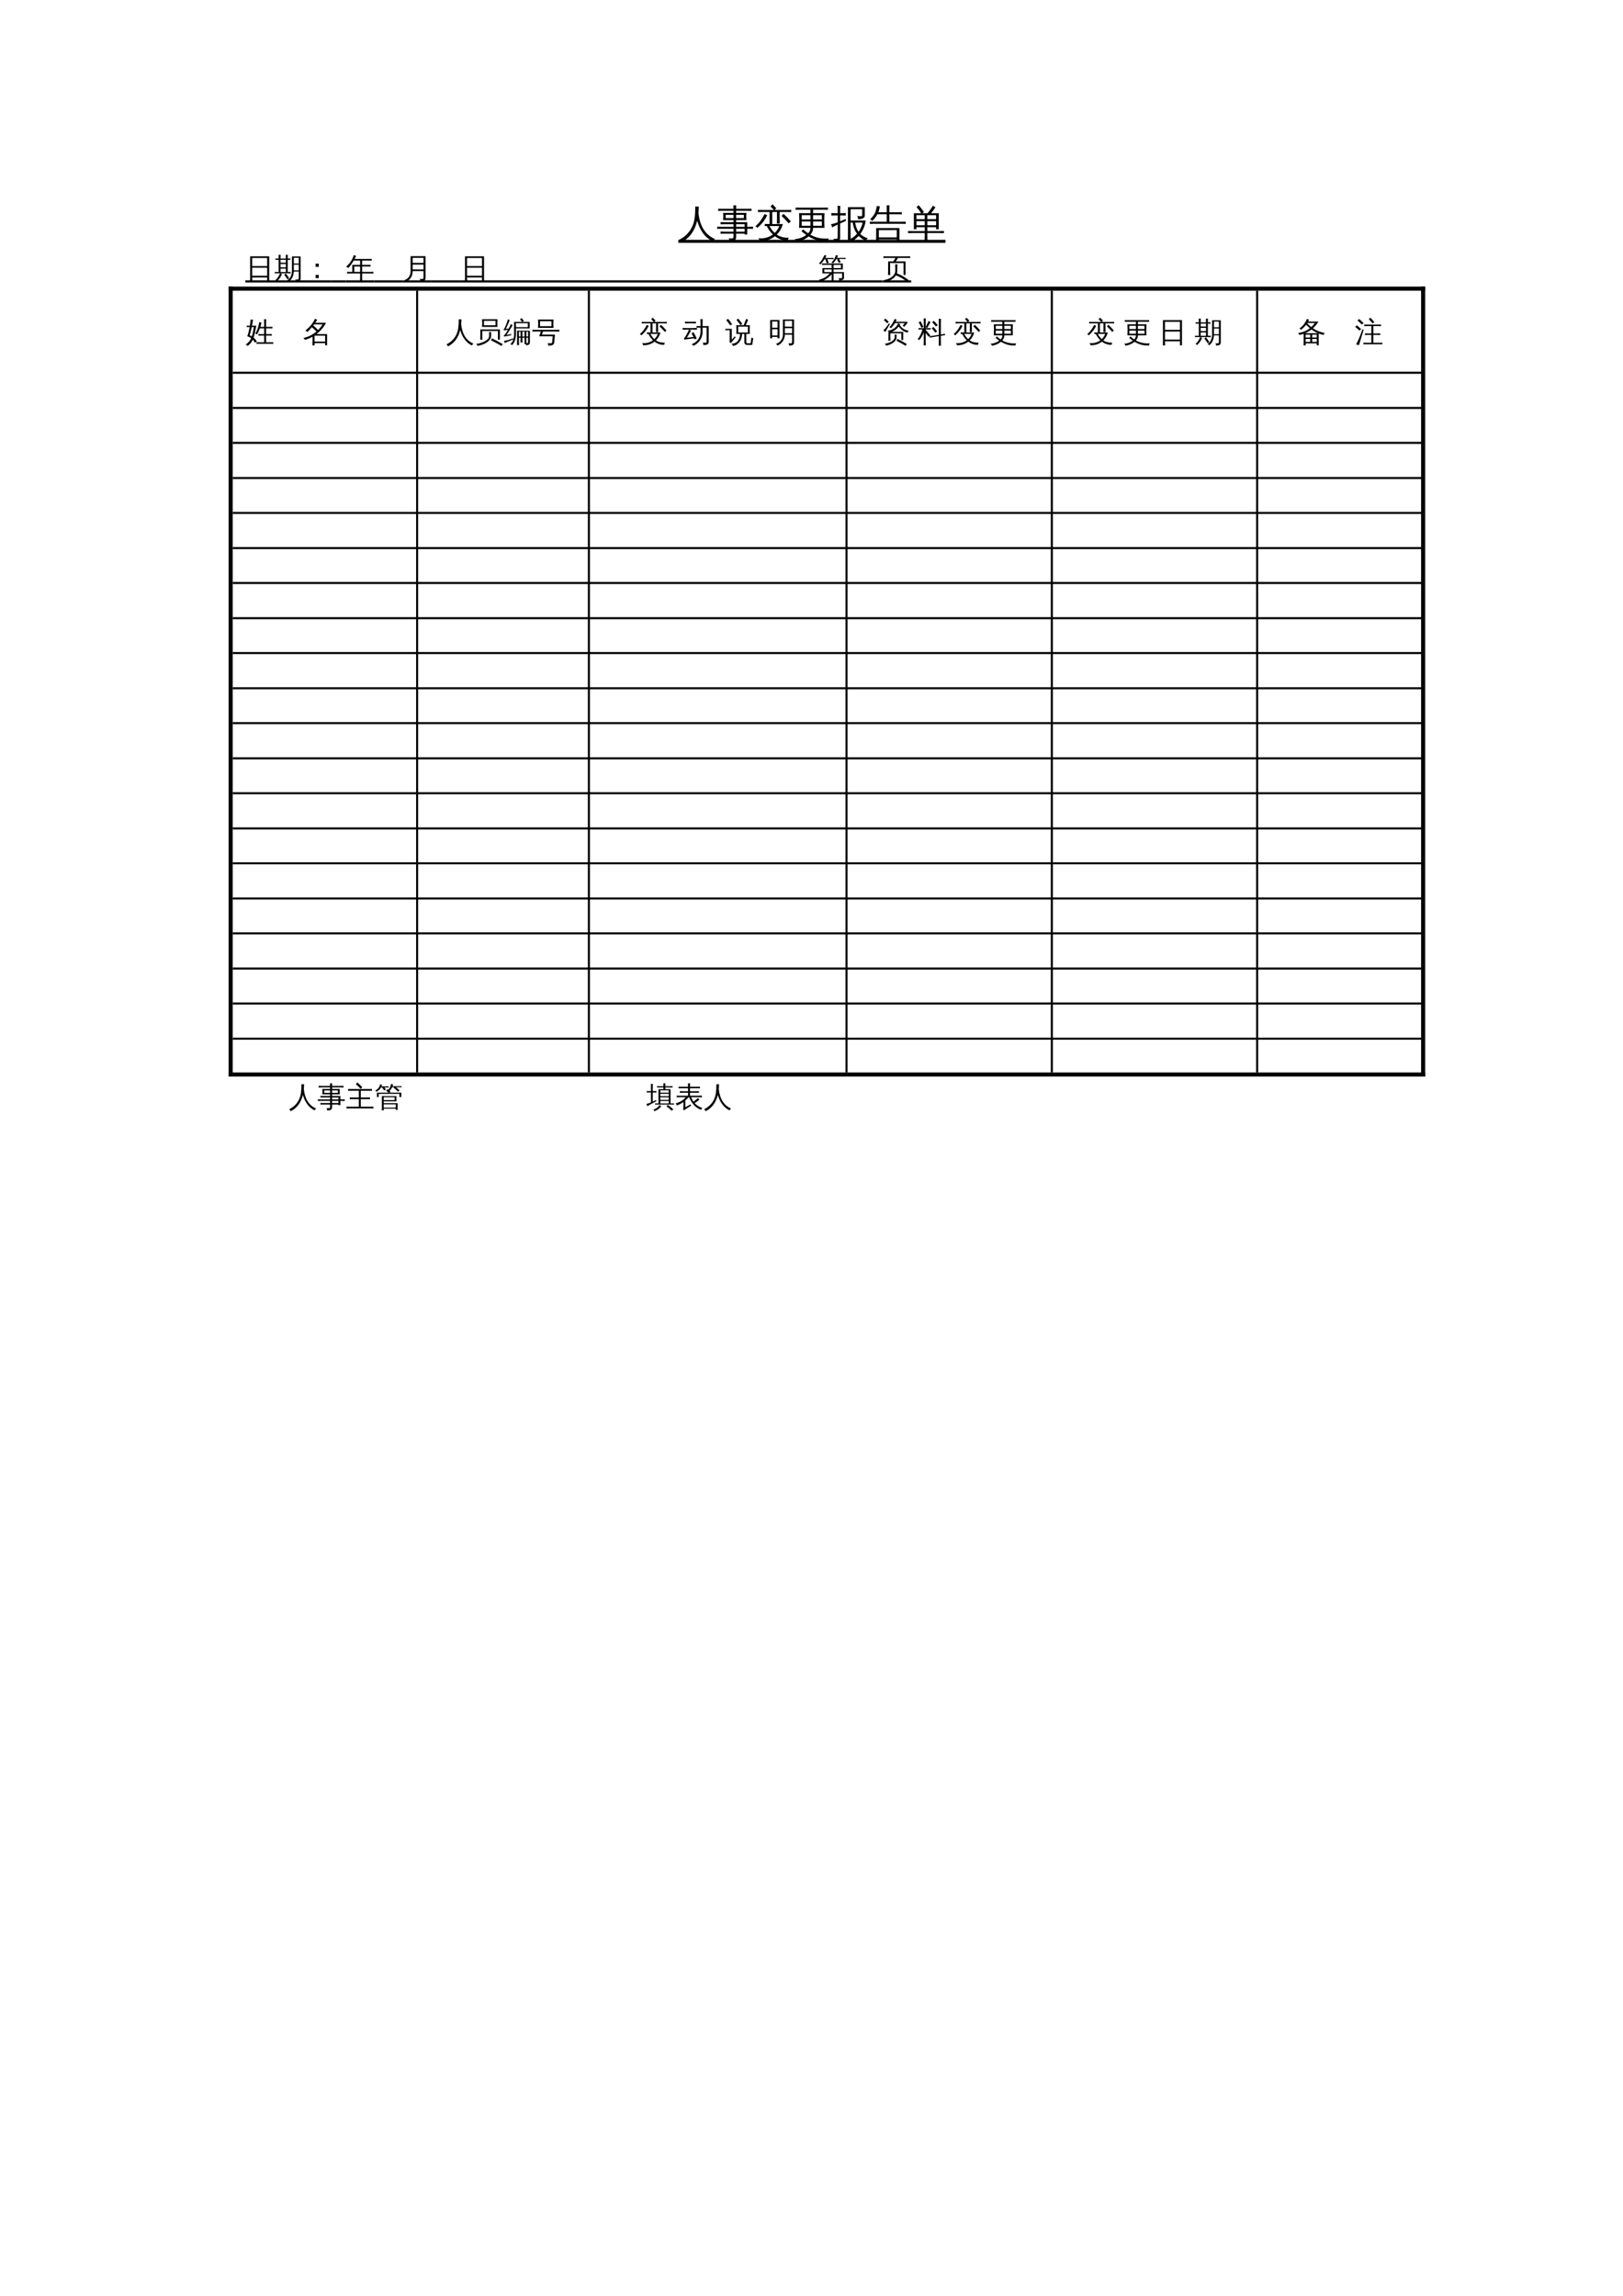 <?xml version="1.0" encoding="UTF-8"?>
<svg xmlns="http://www.w3.org/2000/svg" xmlns:xlink="http://www.w3.org/1999/xlink" width="595.304pt" height="841.89pt" viewBox="0 0 595.304 841.89" version="1.1">
<defs>
<g>
<symbol overflow="visible" id="glyph0-0">
<path style="stroke:none;" d="M 0.469 0 L 0.469 -9.328 L 4.188 -9.328 L 4.188 0 Z M 0.938 -0.469 L 3.719 -0.469 L 3.719 -8.859 L 0.938 -8.859 Z M 0.938 -0.469 "/>
</symbol>
<symbol overflow="visible" id="glyph0-1">
<path style="stroke:none;" d="M 6.234 -11.078 C 6.648 -11.023 7.07 -11.023 7.5 -11.078 C 7.5 -10.223 7.461 -9.426 7.391 -8.688 C 7.492 -7.645 7.703 -6.578 8.016 -5.484 C 8.91 -2.461 10.727 -0.336 13.469 0.891 C 13.094 1.066 12.816 1.344 12.641 1.719 C 11.098 0.957 9.859 -0.109 8.922 -1.484 C 8.035 -2.754 7.375 -4.211 6.938 -5.859 C 6 -2.035 4.004 0.641 0.953 2.172 C 0.805 1.766 0.555 1.438 0.203 1.188 C 1.211 0.707 2.129 0.078 2.953 -0.703 C 3.773 -1.484 4.441 -2.383 4.953 -3.406 C 5.473 -4.438 5.816 -5.562 5.984 -6.781 C 6.148 -8.008 6.234 -9.441 6.234 -11.078 Z M 6.234 -11.078 "/>
</symbol>
<symbol overflow="visible" id="glyph0-2">
<path style="stroke:none;" d="M 6.234 -0.312 L 6.234 -1.125 L 2.953 -1.125 C 2.461 -1.125 1.973 -1.113 1.484 -1.094 C 1.516 -1.352 1.516 -1.617 1.484 -1.891 C 1.973 -1.859 2.461 -1.844 2.953 -1.844 L 6.234 -1.844 L 6.234 -2.906 L 1.719 -2.906 C 1.227 -2.906 0.738 -2.895 0.25 -2.875 C 0.281 -3.133 0.281 -3.398 0.25 -3.672 C 0.738 -3.641 1.227 -3.625 1.719 -3.625 L 6.234 -3.625 L 6.234 -4.578 L 2.953 -4.578 C 2.461 -4.578 1.973 -4.566 1.484 -4.547 C 1.516 -4.816 1.516 -5.082 1.484 -5.344 C 1.973 -5.32 2.461 -5.312 2.953 -5.312 L 6.234 -5.312 L 6.234 -6.094 L 2.422 -6.094 C 2.523 -6.977 2.523 -7.859 2.422 -8.734 L 6.234 -8.734 L 6.234 -9.5 L 2.094 -9.5 C 1.602 -9.5 1.109 -9.488 0.609 -9.469 C 0.641 -9.727 0.641 -9.988 0.609 -10.25 C 1.109 -10.238 1.602 -10.234 2.094 -10.234 L 6.234 -10.234 C 6.223 -10.648 6.207 -11.07 6.188 -11.5 C 6.539 -11.457 6.895 -11.457 7.25 -11.5 C 7.227 -11.07 7.211 -10.648 7.203 -10.234 L 11.391 -10.234 C 11.867 -10.234 12.359 -10.238 12.859 -10.25 C 12.828 -9.988 12.828 -9.727 12.859 -9.469 C 12.359 -9.488 11.867 -9.5 11.391 -9.5 L 7.203 -9.5 L 7.203 -8.734 L 11 -8.734 C 10.883 -7.859 10.883 -6.977 11 -6.094 L 7.203 -6.094 L 7.203 -5.312 L 11.281 -5.312 L 11.281 -3.625 L 11.953 -3.625 C 12.441 -3.625 12.93 -3.641 13.422 -3.672 C 13.391 -3.398 13.391 -3.133 13.422 -2.875 C 12.93 -2.895 12.441 -2.906 11.953 -2.906 L 11.281 -2.906 L 11.281 -0.797 L 10.312 -0.797 L 10.312 -1.125 L 7.203 -1.125 L 7.203 0.062 C 7.203 0.707 7.023 1.156 6.672 1.406 C 6.297 1.676 5.656 1.805 4.75 1.797 C 4.844 1.348 4.738 0.953 4.438 0.609 C 4.719 0.648 5.035 0.672 5.391 0.672 C 5.754 0.672 5.984 0.629 6.078 0.547 C 6.18 0.461 6.234 0.176 6.234 -0.312 Z M 7.203 -1.844 L 10.312 -1.844 L 10.312 -2.906 L 7.203 -2.906 Z M 7.203 -3.625 L 10.312 -3.625 L 10.312 -4.578 L 7.203 -4.578 Z M 7.203 -8.016 L 7.203 -6.828 L 10.031 -6.828 L 10.047 -8.016 Z M 6.234 -8.016 L 3.375 -8.016 L 3.375 -6.828 L 6.234 -6.828 Z M 6.234 -8.016 "/>
</symbol>
<symbol overflow="visible" id="glyph0-3">
<path style="stroke:none;" d="M 8.109 -0.766 C 9.273 0.055 10.75 0.43 12.531 0.359 C 12.301 0.672 12.195 1.016 12.219 1.391 C 10.508 1.473 8.914 0.953 7.438 -0.172 C 6.656 0.441 5.785 0.906 4.828 1.219 C 3.867 1.539 2.867 1.672 1.828 1.609 C 1.754 1.234 1.617 0.879 1.422 0.547 C 2.359 0.672 3.281 0.613 4.188 0.375 C 5.102 0.145 5.938 -0.25 6.688 -0.812 C 5.781 -1.656 5.031 -2.688 4.438 -3.906 C 4.188 -3.895 3.938 -3.891 3.688 -3.891 C 3.719 -4.148 3.719 -4.41 3.688 -4.672 L 5.484 -4.641 L 5.484 -9.062 L 2.672 -9.062 C 2.172 -9.062 1.676 -9.051 1.188 -9.031 C 1.219 -9.301 1.219 -9.566 1.188 -9.828 C 1.676 -9.805 2.172 -9.797 2.672 -9.797 L 7.078 -9.797 L 5.812 -11.109 L 6.562 -11.859 L 7.938 -10.422 L 7.297 -9.797 L 11.953 -9.797 C 12.441 -9.797 12.93 -9.805 13.422 -9.828 C 13.391 -9.566 13.391 -9.301 13.422 -9.031 C 12.93 -9.051 12.441 -9.062 11.953 -9.062 L 9.156 -9.062 L 9.156 -6.75 C 9.156 -6.094 9.172 -5.441 9.203 -4.797 C 8.848 -4.836 8.5 -4.836 8.156 -4.797 C 8.176 -5.441 8.188 -6.094 8.188 -6.75 L 8.188 -9.062 L 6.453 -9.062 L 6.453 -4.641 L 10.328 -4.641 C 9.953 -3.141 9.211 -1.848 8.109 -0.766 Z M 12.469 -4.891 C 11.656 -5.848 10.789 -6.758 9.875 -7.625 L 10.594 -8.391 C 11.539 -7.504 12.438 -6.57 13.281 -5.594 Z M 3.656 -8.344 C 3.957 -8.145 4.273 -7.988 4.609 -7.875 C 3.859 -6.238 2.656 -4.68 1 -3.203 C 0.812 -3.484 0.566 -3.688 0.266 -3.812 C 0.953 -4.406 1.551 -5.039 2.062 -5.719 C 2.57 -6.406 3.102 -7.281 3.656 -8.344 Z M 5.422 -3.906 C 5.992 -2.875 6.641 -2.031 7.359 -1.375 C 8.109 -2.094 8.672 -2.938 9.047 -3.906 Z M 5.422 -3.906 "/>
</symbol>
<symbol overflow="visible" id="glyph0-4">
<path style="stroke:none;" d="M 6.438 -0.719 C 8.438 0.414 10.695 0.875 13.219 0.656 C 13 0.977 12.91 1.332 12.953 1.719 C 10.492 1.914 8.109 1.316 5.797 -0.078 C 4.555 0.953 3.078 1.594 1.359 1.844 C 1.266 1.395 1.016 1.078 0.609 0.891 C 2.234 0.797 3.676 0.289 4.938 -0.625 C 4.344 -1.039 3.754 -1.508 3.172 -2.031 L 3.766 -2.688 C 4.41 -2.113 5.031 -1.629 5.625 -1.234 C 6.207 -1.836 6.488 -2.508 6.469 -3.25 L 2.281 -3.25 C 2.406 -5.051 2.406 -6.848 2.281 -8.641 L 6.469 -8.641 L 6.469 -9.891 L 2.531 -9.891 C 2.02 -9.891 1.508 -9.879 1 -9.859 C 1.031 -10.129 1.031 -10.398 1 -10.672 C 1.508 -10.66 2.02 -10.656 2.531 -10.656 L 11.391 -10.656 C 11.898 -10.656 12.406 -10.66 12.906 -10.672 C 12.875 -10.398 12.875 -10.129 12.906 -9.859 C 12.406 -9.879 11.898 -9.891 11.391 -9.891 L 7.438 -9.891 L 7.438 -8.641 L 11.625 -8.641 C 11.5 -6.848 11.492 -5.051 11.609 -3.25 L 7.438 -3.25 C 7.457 -2.5 7.242 -1.812 6.797 -1.188 C 6.68 -1.02 6.562 -0.863 6.438 -0.719 Z M 6.469 -6.312 L 6.469 -7.891 L 3.25 -7.891 L 3.25 -6.312 Z M 7.438 -6.312 L 10.641 -6.312 L 10.641 -7.891 L 7.438 -7.891 Z M 6.469 -5.562 L 3.25 -5.562 L 3.25 -4 L 6.469 -4 Z M 7.438 -5.562 L 7.438 -4 L 10.641 -4 L 10.641 -5.562 Z M 7.438 -5.562 "/>
</symbol>
<symbol overflow="visible" id="glyph0-5">
<path style="stroke:none;" d="M 6.219 -10.828 L 12.391 -10.828 L 12.391 -7.672 C 12.391 -7.379 12.258 -7.117 12 -6.891 C 11.57 -6.555 10.863 -6.395 9.875 -6.406 C 9.977 -6.852 9.867 -7.25 9.547 -7.594 C 9.836 -7.551 10.203 -7.523 10.641 -7.516 C 11.078 -7.516 11.316 -7.535 11.359 -7.578 C 11.398 -7.629 11.422 -7.711 11.422 -7.828 L 11.422 -10.078 L 7.188 -10.078 L 7.188 -5.938 L 12.734 -5.938 C 12.504 -4.113 11.836 -2.469 10.734 -1 C 11.504 -0.25 12.438 0.273 13.531 0.578 C 13.195 0.797 12.977 1.094 12.875 1.469 C 11.852 1.145 10.945 0.562 10.156 -0.281 C 9.488 0.457 8.727 1.094 7.875 1.625 C 7.688 1.438 7.477 1.273 7.25 1.141 L 7.25 1.266 C 6.895 1.234 6.539 1.234 6.188 1.266 C 6.219 0.609 6.227 -0.047 6.219 -0.703 Z M 8.859 -5.188 C 9.078 -3.812 9.492 -2.676 10.109 -1.781 C 10.848 -2.801 11.348 -3.938 11.609 -5.188 Z M 7.953 -5.188 L 7.188 -5.188 L 7.203 -0.703 C 7.203 -0.203 7.211 0.297 7.234 0.797 C 8.098 0.305 8.863 -0.312 9.531 -1.062 C 8.695 -2.238 8.172 -3.613 7.953 -5.188 Z M 3.359 0.203 C 3.359 0.754 3.238 1.172 3 1.453 C 2.844 1.629 2.648 1.75 2.422 1.812 C 2.191 1.883 1.957 1.926 1.719 1.938 L 1.141 1.953 C 1.18 1.734 1.176 1.516 1.125 1.297 C 1.082 1.086 0.992 0.898 0.859 0.734 C 1.109 0.773 1.398 0.797 1.734 0.797 C 2.066 0.805 2.27 0.758 2.344 0.656 C 2.426 0.551 2.469 0.203 2.469 -0.391 L 2.469 -4.438 L 1.953 -4.219 C 1.43 -3.945 0.91 -3.672 0.391 -3.391 C 0.379 -3.578 0.336 -3.77 0.266 -3.969 C 0.203 -4.176 0.102 -4.375 -0.031 -4.562 C 0.551 -4.676 1.039 -4.789 1.438 -4.906 C 1.844 -5.031 2.188 -5.148 2.469 -5.266 L 2.469 -7.812 L 1.609 -7.812 C 1.098 -7.812 0.598 -7.797 0.109 -7.766 C 0.129 -7.91 0.141 -8.055 0.141 -8.203 C 0.141 -8.359 0.129 -8.516 0.109 -8.672 C 0.598 -8.641 1.098 -8.625 1.609 -8.625 L 2.469 -8.625 L 2.469 -9.281 C 2.469 -9.969 2.453 -10.648 2.422 -11.328 C 2.586 -11.305 2.75 -11.297 2.906 -11.297 C 3.07 -11.297 3.238 -11.305 3.406 -11.328 C 3.375 -10.648 3.359 -9.969 3.359 -9.281 L 3.359 -8.625 L 3.922 -8.625 C 4.422 -8.625 4.922 -8.641 5.422 -8.672 C 5.41 -8.516 5.406 -8.359 5.406 -8.203 C 5.406 -8.055 5.41 -7.91 5.422 -7.766 C 4.922 -7.797 4.422 -7.812 3.922 -7.812 L 3.359 -7.812 L 3.359 -5.625 C 3.941 -5.863 4.617 -6.16 5.391 -6.516 L 5.453 -5.781 L 3.359 -4.859 Z M 3.359 0.203 "/>
</symbol>
<symbol overflow="visible" id="glyph0-6">
<path style="stroke:none;" d="M 13.422 -5.516 C 13.391 -5.234 13.391 -4.957 13.422 -4.688 C 12.91 -4.719 12.398 -4.734 11.891 -4.734 L 1.781 -4.734 C 1.27 -4.734 0.758 -4.719 0.25 -4.688 C 0.281 -4.957 0.281 -5.234 0.25 -5.516 C 0.758 -5.492 1.27 -5.484 1.781 -5.484 L 6.438 -5.484 L 6.438 -8.219 L 3.016 -8.219 C 2.523 -7.301 1.891 -6.484 1.109 -5.766 C 0.922 -6.055 0.664 -6.266 0.344 -6.391 C 0.758 -6.742 1.16 -7.188 1.547 -7.719 C 1.941 -8.25 2.227 -8.828 2.406 -9.453 C 2.594 -10.078 2.727 -10.68 2.812 -11.266 C 3.164 -11.191 3.523 -11.16 3.891 -11.172 C 3.828 -10.398 3.656 -9.664 3.375 -8.969 L 6.438 -8.969 L 6.438 -9.547 C 6.438 -10.203 6.426 -10.859 6.406 -11.516 C 6.758 -11.473 7.113 -11.473 7.469 -11.516 C 7.426 -10.859 7.406 -10.203 7.406 -9.547 L 7.406 -8.969 L 10.469 -8.969 C 10.977 -8.969 11.484 -8.977 11.984 -9 C 11.961 -8.727 11.961 -8.453 11.984 -8.172 C 11.484 -8.203 10.977 -8.219 10.469 -8.219 L 7.406 -8.219 L 7.406 -5.484 L 11.891 -5.484 C 12.398 -5.484 12.91 -5.492 13.422 -5.516 Z M 3.578 2.031 C 3.41 2.008 3.238 2 3.062 2 C 2.883 2 2.703 2.008 2.516 2.031 C 2.547 1.375 2.562 0.719 2.562 0.062 L 2.578 -3.156 L 11.109 -3.156 L 11.109 2 L 10.125 2 L 10.125 0.984 L 3.562 0.984 C 3.562 1.328 3.566 1.676 3.578 2.031 Z M 10.125 -2.422 L 3.547 -2.406 L 3.547 0.25 L 10.125 0.25 Z M 10.125 -2.422 "/>
</symbol>
<symbol overflow="visible" id="glyph0-7">
<path style="stroke:none;" d="M 7.391 1.688 C 7.035 1.645 6.68 1.645 6.328 1.688 C 6.367 1.031 6.391 0.375 6.391 -0.281 L 6.391 -1.344 L 1.719 -1.344 C 1.227 -1.344 0.738 -1.328 0.25 -1.297 C 0.281 -1.566 0.281 -1.836 0.25 -2.109 C 0.738 -2.078 1.227 -2.062 1.719 -2.062 L 6.391 -2.062 L 6.391 -3.469 L 3.344 -3.469 L 3.344 -2.719 L 2.391 -2.719 L 2.391 -8.609 L 5.094 -8.609 C 4.57 -9.398 4 -10.145 3.375 -10.844 L 4.172 -11.547 C 4.867 -10.742 5.508 -9.906 6.094 -9.031 L 5.469 -8.609 L 7.406 -8.609 C 7.801 -9.035 8.219 -9.578 8.656 -10.234 L 9.391 -11.359 C 9.672 -11.141 9.977 -10.957 10.312 -10.812 C 9.914 -10.133 9.375 -9.398 8.688 -8.609 L 11.516 -8.609 L 11.516 -2.719 L 10.562 -2.719 L 10.562 -3.469 L 7.344 -3.469 L 7.344 -2.062 L 11.953 -2.062 C 12.441 -2.062 12.93 -2.078 13.422 -2.109 C 13.391 -1.836 13.391 -1.566 13.422 -1.297 C 12.93 -1.328 12.441 -1.344 11.953 -1.344 L 7.344 -1.344 L 7.344 -0.281 C 7.344 0.375 7.359 1.031 7.391 1.688 Z M 7.344 -4.203 L 10.562 -4.203 L 10.562 -5.703 L 7.344 -5.703 Z M 6.391 -4.203 L 6.391 -5.703 L 3.344 -5.703 L 3.344 -4.203 Z M 7.344 -6.422 L 10.562 -6.422 L 10.562 -7.891 L 8.031 -7.891 L 7.969 -7.828 C 7.945 -7.848 7.93 -7.867 7.922 -7.891 L 7.344 -7.891 Z M 6.391 -6.422 L 6.391 -7.891 L 3.344 -7.891 C 3.344 -7.41 3.344 -6.922 3.344 -6.422 Z M 6.391 -6.422 "/>
</symbol>
<symbol overflow="visible" id="glyph1-0">
<path style="stroke:none;" d="M 0.344 0 L 0.344 -7 L 3.141 -7 L 3.141 0 Z M 0.703 -0.344 L 2.797 -0.344 L 2.797 -6.641 L 0.703 -6.641 Z M 0.703 -0.344 "/>
</symbol>
<symbol overflow="visible" id="glyph1-1">
<path style="stroke:none;" d="M 2.453 1.266 C 2.18 1.242 1.906 1.242 1.625 1.266 C 1.645 0.766 1.656 0.258 1.656 -0.25 L 1.656 -8 L 8.641 -8 L 8.641 1.25 L 7.891 1.25 L 7.891 -0.25 L 2.406 -0.25 C 2.406 0.258 2.422 0.766 2.453 1.266 Z M 7.891 -4.438 L 7.891 -7.391 L 2.406 -7.391 L 2.406 -4.438 Z M 7.891 -0.875 L 7.891 -3.812 L 2.406 -3.812 L 2.406 -0.875 Z M 7.891 -0.875 "/>
</symbol>
<symbol overflow="visible" id="glyph1-2">
<path style="stroke:none;" d="M 8.984 -0.172 L 8.984 -2.422 L 7.172 -2.422 C 7.066 -0.805 6.484 0.41 5.422 1.234 C 5.254 0.984 5.035 0.836 4.766 0.797 C 5.922 0.098 6.492 -1.145 6.484 -2.938 L 6.484 -7.938 L 9.672 -7.938 L 9.672 0.109 C 9.672 0.578 9.535 0.895 9.266 1.062 C 8.984 1.238 8.523 1.328 7.891 1.328 C 7.973 1.004 7.898 0.723 7.672 0.484 C 7.879 0.504 8.113 0.516 8.375 0.516 C 8.633 0.516 8.801 0.484 8.875 0.422 C 8.945 0.367 8.984 0.172 8.984 -0.172 Z M 4.828 0.438 C 4.473 -0.145 4.082 -0.707 3.656 -1.25 L 4.25 -1.719 C 4.695 -1.156 5.102 -0.562 5.469 0.062 Z M 2.109 -1.781 C 2.336 -1.676 2.57 -1.594 2.812 -1.531 C 2.5 -0.57 1.879 0.32 0.953 1.156 C 0.828 0.938 0.648 0.785 0.422 0.703 C 0.828 0.359 1.156 -0.004 1.406 -0.391 C 1.656 -0.773 1.891 -1.238 2.109 -1.781 Z M 6 -2.281 C 5.977 -2.102 5.977 -1.93 6 -1.766 C 5.676 -1.773 5.352 -1.781 5.031 -1.781 L 1.156 -1.781 C 0.832 -1.781 0.508 -1.773 0.188 -1.766 C 0.207 -1.93 0.207 -2.102 0.188 -2.281 C 0.508 -2.258 0.832 -2.25 1.156 -2.25 L 1.609 -2.25 L 1.609 -6.719 L 0.438 -6.703 C 0.457 -6.867 0.457 -7.039 0.438 -7.219 L 1.609 -7.188 C 1.609 -7.645 1.598 -8.102 1.578 -8.562 C 1.828 -8.531 2.082 -8.531 2.344 -8.562 C 2.32 -8.102 2.305 -7.645 2.297 -7.188 L 4.25 -7.188 C 4.25 -7.645 4.238 -8.102 4.219 -8.562 C 4.477 -8.531 4.727 -8.531 4.969 -8.562 C 4.945 -8.102 4.938 -7.645 4.938 -7.188 L 5.922 -7.219 C 5.898 -7.039 5.898 -6.867 5.922 -6.703 L 4.938 -6.719 L 4.938 -2.25 Z M 8.984 -5.375 L 8.984 -7.469 L 7.172 -7.469 L 7.172 -5.375 Z M 8.984 -2.844 L 8.984 -4.938 L 7.172 -4.938 L 7.172 -2.844 Z M 4.25 -5.656 L 4.25 -6.719 L 2.297 -6.719 L 2.297 -5.672 Z M 4.25 -3.969 L 4.25 -5.188 L 2.297 -5.172 L 2.297 -3.984 Z M 4.25 -2.25 L 4.25 -3.5 L 2.297 -3.484 L 2.297 -2.25 Z M 4.25 -2.25 "/>
</symbol>
<symbol overflow="visible" id="glyph1-3">
<path style="stroke:none;" d="M 5.828 -4.141 L 4.672 -4.141 L 4.672 -5.328 L 5.828 -5.328 Z M 5.828 0 L 4.672 0 L 4.672 -1.188 L 5.828 -1.188 Z M 5.828 0 "/>
</symbol>
<symbol overflow="visible" id="glyph1-4">
<path style="stroke:none;" d="M 5.969 1.266 C 5.695 1.234 5.422 1.234 5.141 1.266 C 5.172 0.766 5.188 0.258 5.188 -0.25 L 5.188 -1.719 L 1.594 -1.719 C 1.195 -1.719 0.801 -1.707 0.406 -1.688 C 0.426 -1.895 0.426 -2.109 0.406 -2.328 C 0.801 -2.305 1.195 -2.297 1.594 -2.297 L 2.312 -2.297 L 2.297 -4.859 L 5.188 -4.859 L 5.188 -6.438 L 2.828 -6.438 C 2.18 -5.301 1.508 -4.383 0.812 -3.688 C 0.613 -3.926 0.367 -4.086 0.078 -4.172 C 0.848 -4.91 1.438 -5.594 1.844 -6.219 C 2.25 -6.852 2.598 -7.609 2.891 -8.484 C 3.16 -8.348 3.438 -8.238 3.719 -8.156 L 3.156 -7.031 L 8.281 -7.031 C 8.676 -7.031 9.07 -7.039 9.469 -7.062 C 9.445 -6.844 9.445 -6.625 9.469 -6.406 C 9.07 -6.426 8.676 -6.438 8.281 -6.438 L 5.922 -6.438 L 5.922 -4.859 L 7.828 -4.859 C 8.223 -4.859 8.617 -4.867 9.016 -4.891 C 8.992 -4.68 8.992 -4.469 9.016 -4.25 C 8.617 -4.27 8.223 -4.281 7.828 -4.281 L 5.922 -4.281 L 5.922 -2.297 L 8.875 -2.297 C 9.27 -2.297 9.664 -2.305 10.062 -2.328 C 10.039 -2.109 10.039 -1.895 10.062 -1.688 C 9.664 -1.707 9.27 -1.719 8.875 -1.719 L 5.922 -1.719 L 5.922 -0.25 C 5.922 0.258 5.938 0.766 5.969 1.266 Z M 5.188 -2.297 L 5.188 -4.281 L 3.031 -4.281 L 3.047 -2.297 Z M 5.188 -2.297 "/>
</symbol>
<symbol overflow="visible" id="glyph1-5">
<path style="stroke:none;" d="M 7.438 -0.344 L 7.438 -2.594 L 3.453 -2.594 C 3.461 -1.633 3.238 -0.812 2.781 -0.125 C 2.32 0.551 1.738 1.039 1.031 1.344 C 0.926 1.039 0.727 0.828 0.438 0.703 C 1.102 0.523 1.645 0.148 2.062 -0.422 C 2.488 -0.992 2.703 -1.688 2.703 -2.5 L 2.688 -8.062 L 8.188 -8.062 L 8.188 -0.078 C 8.188 0.41 8.035 0.742 7.734 0.922 C 7.422 1.109 6.926 1.203 6.25 1.203 C 6.32 0.848 6.234 0.539 5.984 0.281 C 6.211 0.301 6.473 0.312 6.766 0.312 C 7.055 0.32 7.238 0.297 7.312 0.234 C 7.395 0.172 7.438 -0.02 7.438 -0.344 Z M 7.438 -5.594 L 7.438 -7.438 L 3.453 -7.438 L 3.453 -5.594 Z M 7.438 -3.203 L 7.438 -4.969 L 3.453 -4.969 L 3.453 -3.203 Z M 7.438 -3.203 "/>
</symbol>
<symbol overflow="visible" id="glyph1-6">
<path style="stroke:none;" d="M 1.531 -3.688 L 4.953 -3.688 C 4.941 -4.082 4.93 -4.477 4.922 -4.875 L 2.406 -4.875 C 2.07 -4.875 1.738 -4.867 1.406 -4.859 C 1.426 -5.035 1.426 -5.211 1.406 -5.391 C 1.738 -5.379 2.07 -5.375 2.406 -5.375 L 9.047 -5.375 L 9.047 -3.203 L 5.641 -3.203 L 5.641 -2.219 L 9.469 -2.219 L 9.469 -0.062 C 9.469 0.145 9.367 0.332 9.172 0.5 C 8.867 0.727 8.367 0.844 7.672 0.844 C 7.742 0.52 7.664 0.238 7.438 0 C 7.645 0.02 7.906 0.031 8.219 0.031 C 8.531 0.039 8.703 0.031 8.734 0 C 8.766 -0.031 8.781 -0.082 8.781 -0.156 L 8.781 -1.734 L 5.641 -1.734 L 5.641 -0.078 C 5.641 0.379 5.656 0.848 5.688 1.328 C 5.426 1.297 5.164 1.297 4.906 1.328 C 4.938 0.848 4.953 0.379 4.953 -0.078 L 4.953 -1.391 C 3.629 -0.004 2.191 0.91 0.641 1.359 C 0.598 1.066 0.477 0.816 0.281 0.609 C 1.551 0.285 2.566 -0.195 3.328 -0.844 C 3.578 -1.062 3.879 -1.359 4.234 -1.734 L 1.547 -1.734 Z M 4.953 -2.219 L 4.953 -3.203 L 2.234 -3.203 C 2.234 -2.867 2.238 -2.539 2.25 -2.219 Z M 5.641 -3.688 L 8.344 -3.688 L 8.344 -4.875 L 5.672 -4.875 C 5.66 -4.477 5.648 -4.082 5.641 -3.688 Z M 7.438 -7.031 L 6.719 -7.031 C 6.539 -6.75 6.344 -6.469 6.125 -6.188 C 5.906 -5.906 5.672 -5.648 5.422 -5.422 C 5.359 -5.492 5.273 -5.555 5.172 -5.609 C 5.078 -5.672 4.969 -5.719 4.844 -5.75 C 5.102 -5.977 5.352 -6.25 5.594 -6.562 C 5.832 -6.875 6.02 -7.195 6.156 -7.531 C 6.301 -7.863 6.422 -8.172 6.516 -8.453 C 6.641 -8.422 6.758 -8.391 6.875 -8.359 C 7 -8.336 7.129 -8.32 7.266 -8.312 C 7.18 -8.008 7.07 -7.719 6.938 -7.438 L 9.078 -7.438 C 9.398 -7.438 9.723 -7.441 10.047 -7.453 C 10.035 -7.379 10.031 -7.301 10.031 -7.219 C 10.031 -7.145 10.035 -7.07 10.047 -7 C 9.723 -7.02 9.398 -7.031 9.078 -7.031 L 7.672 -7.031 L 8.266 -5.875 L 7.562 -5.609 L 6.938 -6.844 Z M 2.594 -7.391 L 4.703 -7.391 C 5.023 -7.391 5.344 -7.395 5.656 -7.406 C 5.656 -7.332 5.656 -7.254 5.656 -7.172 C 5.656 -7.098 5.656 -7.023 5.656 -6.953 C 5.344 -6.961 5.023 -6.969 4.703 -6.969 L 3.375 -6.969 L 3.875 -5.625 L 3.141 -5.438 L 2.594 -6.938 L 2.75 -6.969 L 2.344 -6.969 C 2.145 -6.645 1.914 -6.316 1.656 -5.984 C 1.395 -5.66 1.141 -5.352 0.891 -5.062 C 0.805 -5.133 0.711 -5.191 0.609 -5.234 C 0.516 -5.285 0.406 -5.32 0.281 -5.344 C 0.562 -5.645 0.832 -5.977 1.094 -6.344 C 1.363 -6.707 1.617 -7.125 1.859 -7.594 L 2.344 -8.5 C 2.445 -8.445 2.555 -8.398 2.672 -8.359 C 2.797 -8.328 2.914 -8.297 3.031 -8.266 C 2.906 -7.961 2.758 -7.672 2.594 -7.391 Z M 2.594 -7.391 "/>
</symbol>
<symbol overflow="visible" id="glyph1-7">
<path style="stroke:none;" d="M 4.578 -2.609 L 4.578 -3.594 C 4.578 -4.094 4.562 -4.594 4.531 -5.094 C 4.801 -5.07 5.078 -5.07 5.359 -5.094 C 5.328 -4.594 5.312 -4.094 5.312 -3.594 L 5.312 -2.609 C 5.312 -2.328 5.266 -2.039 5.172 -1.75 C 6.828 -1.125 8.32 -0.238 9.656 0.906 L 9.125 1.531 C 7.844 0.426 6.406 -0.422 4.812 -1.016 C 4.438 -0.422 3.895 0.086 3.188 0.516 C 2.488 0.941 1.766 1.234 1.016 1.391 C 0.941 1.047 0.754 0.805 0.453 0.672 C 1.141 0.598 1.801 0.406 2.438 0.094 C 3.07 -0.219 3.586 -0.613 3.984 -1.094 C 4.379 -1.582 4.578 -2.086 4.578 -2.609 Z M 2.734 -1.125 C 2.453 -1.156 2.176 -1.156 1.906 -1.125 C 1.938 -1.625 1.953 -2.125 1.953 -2.625 L 1.953 -6.125 L 3.781 -6.125 C 4.07 -6.438 4.359 -6.863 4.641 -7.406 L 1.406 -7.406 C 1.008 -7.406 0.613 -7.395 0.219 -7.375 C 0.238 -7.582 0.238 -7.797 0.219 -8.016 C 0.613 -7.992 1.008 -7.984 1.406 -7.984 L 8.875 -7.984 C 9.27 -7.984 9.664 -7.992 10.062 -8.016 C 10.039 -7.797 10.039 -7.582 10.062 -7.375 C 9.664 -7.395 9.27 -7.406 8.875 -7.406 L 5.516 -7.406 C 5.379 -7.008 5.129 -6.582 4.766 -6.125 L 8.344 -6.125 L 8.344 -1.172 L 7.609 -1.172 L 7.609 -5.531 L 4.234 -5.531 L 4.172 -5.469 C 4.16 -5.488 4.145 -5.508 4.125 -5.531 L 2.688 -5.531 L 2.688 -2.625 C 2.688 -2.125 2.703 -1.625 2.734 -1.125 Z M 2.734 -1.125 "/>
</symbol>
<symbol overflow="visible" id="glyph1-8">
<path style="stroke:none;" d="M 10.125 0.094 C 10.102 0.289 10.102 0.488 10.125 0.688 C 9.758 0.676 9.395 0.672 9.031 0.672 L 5.094 0.672 C 4.727 0.672 4.363 0.676 4 0.688 C 4.02 0.488 4.02 0.289 4 0.094 C 4.363 0.113 4.727 0.125 5.094 0.125 L 6.781 0.125 L 6.781 -2.344 L 5.781 -2.344 C 5.414 -2.344 5.051 -2.332 4.688 -2.312 C 4.707 -2.508 4.707 -2.707 4.688 -2.906 C 5.051 -2.883 5.414 -2.875 5.781 -2.875 L 6.781 -2.875 L 6.781 -4.984 L 5.234 -4.984 C 4.973 -4.254 4.625 -3.504 4.188 -2.734 C 3.988 -2.898 3.766 -2.988 3.516 -3 C 3.93 -3.688 4.242 -4.359 4.453 -5.016 C 4.66 -5.672 4.844 -6.422 5 -7.266 C 5.258 -7.203 5.52 -7.164 5.781 -7.156 C 5.707 -6.613 5.586 -6.07 5.422 -5.531 L 6.781 -5.531 L 6.781 -6.875 C 6.781 -7.352 6.77 -7.844 6.75 -8.344 C 7.008 -8.312 7.27 -8.312 7.531 -8.344 C 7.508 -7.844 7.5 -7.352 7.5 -6.875 L 7.5 -5.531 L 8.719 -5.531 C 9.094 -5.531 9.461 -5.539 9.828 -5.562 C 9.805 -5.363 9.805 -5.164 9.828 -4.969 C 9.461 -4.977 9.094 -4.984 8.719 -4.984 L 7.5 -4.984 L 7.5 -2.875 L 8.5 -2.875 C 8.863 -2.875 9.227 -2.883 9.594 -2.906 C 9.57 -2.707 9.57 -2.508 9.594 -2.312 C 9.227 -2.332 8.863 -2.344 8.5 -2.344 L 7.5 -2.344 L 7.5 0.125 L 9.031 0.125 C 9.406 0.125 9.77 0.113 10.125 0.094 Z M 3.891 -5.969 C 3.867 -5.883 3.859 -5.797 3.859 -5.703 C 3.859 -5.617 3.867 -5.535 3.891 -5.453 L 3.781 -5.453 C 3.656 -4.555 3.508 -3.781 3.344 -3.125 C 3.188 -2.477 3.039 -1.969 2.906 -1.594 C 3.438 -1.176 3.848 -0.672 4.141 -0.078 C 3.992 -0.035 3.848 0.008 3.703 0.062 C 3.566 0.113 3.43 0.172 3.297 0.234 C 3.148 -0.172 2.926 -0.535 2.625 -0.859 C 2.469 -0.492 2.297 -0.18 2.109 0.078 C 1.723 0.629 1.242 1.098 0.672 1.484 C 0.609 1.367 0.52 1.266 0.406 1.172 C 0.301 1.078 0.172 1 0.016 0.938 C 0.566 0.582 1.035 0.156 1.422 -0.344 C 1.66 -0.656 1.863 -1.004 2.031 -1.391 C 1.602 -1.703 1.129 -1.922 0.609 -2.047 C 0.984 -3.16 1.273 -4.297 1.484 -5.453 L 1.484 -5.469 L 0.375 -5.453 C 0.383 -5.535 0.391 -5.617 0.391 -5.703 C 0.391 -5.797 0.383 -5.883 0.375 -5.969 L 1.562 -5.953 C 1.688 -6.703 1.77 -7.457 1.812 -8.219 C 1.957 -8.188 2.102 -8.164 2.25 -8.156 C 2.406 -8.145 2.562 -8.141 2.719 -8.141 C 2.613 -7.398 2.488 -6.672 2.344 -5.953 Z M 2.969 -5.469 L 2.25 -5.469 L 2.219 -5.328 C 2.008 -4.348 1.766 -3.379 1.484 -2.422 C 1.766 -2.316 2.031 -2.191 2.281 -2.047 C 2.375 -2.328 2.484 -2.754 2.609 -3.328 C 2.742 -3.898 2.863 -4.613 2.969 -5.469 Z M 2.969 -5.469 "/>
</symbol>
<symbol overflow="visible" id="glyph1-9">
<path style="stroke:none;" d="M 4.297 1.266 C 4.023 1.234 3.758 1.234 3.5 1.266 C 3.52 0.766 3.531 0.27 3.531 -0.219 L 3.531 -1.922 C 2.656 -1.422 1.723 -1.035 0.734 -0.766 C 0.586 -1.023 0.406 -1.254 0.188 -1.453 C 1.383 -1.703 2.5 -2.145 3.531 -2.781 L 3.531 -2.891 C 3.613 -2.891 3.676 -2.891 3.719 -2.891 C 4.156 -3.172 4.578 -3.484 4.984 -3.828 C 4.441 -4.379 3.879 -4.906 3.297 -5.406 C 2.754 -4.738 2.191 -4.145 1.609 -3.625 C 1.441 -3.875 1.211 -4.051 0.922 -4.156 C 1.848 -4.945 2.562 -5.656 3.062 -6.281 C 3.57 -6.914 4.051 -7.672 4.5 -8.547 C 4.738 -8.367 4.992 -8.219 5.266 -8.094 L 4.516 -7.016 L 8.5 -7.016 C 7.625 -5.391 6.453 -4.008 4.984 -2.875 L 8.875 -2.875 L 8.875 1.234 L 8.156 1.234 L 8.156 0.438 L 4.281 0.438 C 4.281 0.707 4.285 0.984 4.297 1.266 Z M 8.156 -2.312 L 4.266 -2.312 L 4.266 -0.141 L 8.156 -0.141 Z M 5.578 -4.375 C 6.203 -5 6.75 -5.691 7.219 -6.453 L 4.109 -6.453 L 3.797 -6.047 C 4.422 -5.504 5.016 -4.945 5.578 -4.375 Z M 5.578 -4.375 "/>
</symbol>
<symbol overflow="visible" id="glyph1-10">
<path style="stroke:none;" d="M 4.672 -8.312 C 4.984 -8.27 5.301 -8.27 5.625 -8.312 C 5.625 -7.664 5.598 -7.066 5.547 -6.516 C 5.617 -5.734 5.773 -4.93 6.016 -4.109 C 6.68 -1.848 8.039 -0.254 10.094 0.672 C 9.82 0.797 9.617 1.004 9.484 1.297 C 8.316 0.723 7.391 -0.082 6.703 -1.125 C 6.023 -2.07 5.523 -3.16 5.203 -4.391 C 4.492 -1.523 3 0.477 0.719 1.625 C 0.602 1.32 0.414 1.078 0.156 0.891 C 0.914 0.523 1.602 0.051 2.219 -0.531 C 2.832 -1.113 3.332 -1.789 3.719 -2.562 C 4.102 -3.332 4.359 -4.176 4.484 -5.094 C 4.609 -6.008 4.672 -7.082 4.672 -8.312 Z M 4.672 -8.312 "/>
</symbol>
<symbol overflow="visible" id="glyph1-11">
<path style="stroke:none;" d="M 10.266 0.766 L 9.859 1.469 L 7.938 0.391 L 6 -0.609 L 6.344 -1.328 L 8.312 -0.312 Z M 5.266 -3.625 C 5.547 -3.602 5.816 -3.602 6.078 -3.625 C 6.035 -3.188 6.023 -2.719 6.047 -2.219 C 6.047 -1.863 5.957 -1.523 5.781 -1.203 C 5.613 -0.879 5.391 -0.594 5.109 -0.344 C 4.836 -0.094 4.523 0.133 4.172 0.344 C 3.828 0.551 3.469 0.727 3.094 0.875 C 2.438 1.133 1.754 1.328 1.047 1.453 C 0.973 1.109 0.781 0.867 0.469 0.734 C 1.633 0.617 2.734 0.285 3.766 -0.266 C 4.797 -0.828 5.312 -1.477 5.312 -2.219 C 5.32 -2.719 5.305 -3.188 5.266 -3.625 Z M 2.078 -4.578 L 9.266 -4.578 L 9.266 -0.844 L 8.531 -0.844 L 8.531 -4.016 L 2.812 -4.016 L 2.812 -2.312 C 2.812 -1.812 2.82 -1.316 2.844 -0.828 C 2.582 -0.848 2.316 -0.848 2.047 -0.828 C 2.066 -1.316 2.078 -1.805 2.078 -2.297 Z M 3.422 -7.734 L 3.422 -6.094 L 7.656 -6.094 L 7.656 -7.734 Z M 2.688 -5.516 C 2.738 -5.984 2.766 -6.453 2.766 -6.922 C 2.766 -7.391 2.738 -7.859 2.688 -8.328 L 8.391 -8.328 C 8.348 -7.859 8.32 -7.391 8.312 -6.922 C 8.312 -6.453 8.332 -5.984 8.375 -5.516 Z M 2.688 -5.516 "/>
</symbol>
<symbol overflow="visible" id="glyph1-12">
<path style="stroke:none;" d="M 7.047 0.219 C 6.797 0.195 6.547 0.195 6.297 0.219 C 6.316 -0.238 6.328 -0.703 6.328 -1.172 L 6.328 -1.547 L 5.75 -1.547 L 5.75 -0.219 C 5.75 0.238 5.758 0.703 5.781 1.172 C 5.539 1.141 5.289 1.141 5.031 1.172 C 5.051 0.703 5.062 0.238 5.062 -0.219 L 5.047 -4.156 L 5.734 -4.156 L 5.734 -4.109 L 9.766 -4.109 L 9.766 0.219 C 9.742 0.625 9.582 0.895 9.281 1.031 C 9.02 1.164 8.719 1.234 8.375 1.234 C 8.375 1.098 8.367 0.957 8.359 0.812 L 7.797 0.812 L 7.797 -1.547 L 7.016 -1.547 L 7.016 -1.172 C 7.016 -0.703 7.023 -0.238 7.047 0.219 Z M 3.938 -7.359 L 6.922 -7.359 L 6.125 -8.281 L 6.703 -8.766 L 7.547 -7.766 L 7.062 -7.359 L 9.672 -7.359 L 9.672 -4.969 L 4.641 -4.969 L 4.641 -3.016 C 4.648 -1.191 4.18 0.203 3.234 1.172 C 3.047 0.953 2.812 0.836 2.531 0.828 C 3.508 0.023 3.984 -1.254 3.953 -3.016 Z M 8.484 -1.984 L 9.078 -1.984 L 9.078 -3.75 L 8.484 -3.75 Z M 7.797 -1.984 L 7.797 -3.75 L 7.016 -3.75 L 7.016 -1.984 Z M 6.328 -1.984 L 6.328 -3.75 L 5.734 -3.75 L 5.75 -1.984 Z M 8.484 -1.547 L 8.484 0.422 C 8.516 0.422 8.598 0.422 8.734 0.422 C 8.879 0.43 8.973 0.414 9.016 0.375 C 9.055 0.344 9.078 0.219 9.078 0 L 9.078 -1.547 Z M 4.641 -5.438 L 8.984 -5.438 L 8.984 -6.875 L 4.625 -6.875 Z M 3.641 -1.344 L 3.656 -0.938 C 2.695 -0.562 2.016 -0.281 1.609 -0.094 C 1.203 0.082 0.836 0.25 0.516 0.406 C 0.504 0.281 0.477 0.148 0.438 0.016 C 0.406 -0.117 0.344 -0.258 0.25 -0.406 C 0.613 -0.445 1.016 -0.52 1.453 -0.625 C 1.898 -0.727 2.629 -0.969 3.641 -1.344 Z M 2.734 -6.547 C 2.848 -6.473 2.957 -6.406 3.062 -6.344 C 3.176 -6.289 3.297 -6.242 3.422 -6.203 C 3.348 -6.023 3.25 -5.828 3.125 -5.609 C 3.008 -5.398 2.703 -4.906 2.203 -4.125 C 1.703 -3.344 1.359 -2.828 1.172 -2.578 L 2.438 -2.797 L 2.906 -2.922 L 2.906 -2.438 L 2.5 -2.391 L 0.281 -1.953 L 0.219 -2.406 C 0.32 -2.445 0.414 -2.516 0.5 -2.609 C 0.77 -2.93 1.133 -3.477 1.594 -4.25 L 1.719 -4.453 L 0.172 -4.234 L 0.125 -4.688 C 0.227 -4.719 0.305 -4.781 0.359 -4.875 C 0.547 -5.176 0.77 -5.66 1.031 -6.328 C 1.301 -7.004 1.469 -7.461 1.531 -7.703 C 1.594 -7.953 1.629 -8.145 1.641 -8.281 C 1.754 -8.227 1.867 -8.18 1.984 -8.141 C 2.109 -8.109 2.234 -8.082 2.359 -8.062 C 2.328 -7.926 2.273 -7.766 2.203 -7.578 C 2.129 -7.391 1.93 -6.938 1.609 -6.219 C 1.285 -5.5 1.062 -5.02 0.938 -4.781 L 1.984 -4.906 C 2.242 -5.363 2.422 -5.707 2.516 -5.938 C 2.617 -6.164 2.691 -6.367 2.734 -6.547 Z M 2.734 -6.547 "/>
</symbol>
<symbol overflow="visible" id="glyph1-13">
<path style="stroke:none;" d="M 1.438 -3.828 C 1.02 -3.828 0.602 -3.816 0.188 -3.797 C 0.207 -4.023 0.207 -4.254 0.188 -4.484 C 0.602 -4.461 1.02 -4.453 1.438 -4.453 L 8.812 -4.453 C 9.227 -4.453 9.645 -4.461 10.062 -4.484 C 10.039 -4.254 10.039 -4.023 10.062 -3.797 C 9.645 -3.816 9.227 -3.828 8.812 -3.828 L 4.078 -3.828 L 3.672 -2.688 L 8.453 -2.688 L 8.156 0.406 C 8.125 0.633 8.008 0.82 7.812 0.969 C 7.625 1.113 7.41 1.219 7.172 1.281 C 6.91 1.344 6.504 1.367 5.953 1.359 C 6.047 1.016 5.957 0.719 5.688 0.469 C 5.945 0.488 6.27 0.492 6.656 0.484 C 7.039 0.473 7.258 0.445 7.312 0.406 C 7.363 0.375 7.395 0.297 7.406 0.172 L 7.641 -2.078 L 2.656 -2.078 L 3.281 -3.828 Z M 2.234 -5.172 C 2.328 -6.18 2.328 -7.195 2.234 -8.219 L 7.938 -8.219 C 7.844 -7.195 7.836 -6.18 7.922 -5.172 Z M 2.984 -7.594 L 2.984 -5.781 L 7.172 -5.781 L 7.172 -7.594 Z M 2.984 -7.594 "/>
</symbol>
<symbol overflow="visible" id="glyph1-14">
<path style="stroke:none;" d="M 6.078 -0.578 C 6.953 0.035 8.055 0.316 9.391 0.266 C 9.223 0.492 9.148 0.754 9.172 1.047 C 7.879 1.109 6.68 0.719 5.578 -0.125 C 4.992 0.332 4.344 0.676 3.625 0.906 C 2.906 1.145 2.156 1.242 1.375 1.203 C 1.32 0.922 1.219 0.656 1.062 0.406 C 1.77 0.5 2.461 0.457 3.141 0.281 C 3.828 0.102 4.453 -0.191 5.016 -0.609 C 4.336 -1.242 3.773 -2.02 3.328 -2.938 C 3.141 -2.926 2.953 -2.914 2.766 -2.906 C 2.785 -3.102 2.785 -3.301 2.766 -3.5 L 4.109 -3.469 L 4.109 -6.797 L 2 -6.797 C 1.633 -6.797 1.266 -6.789 0.891 -6.781 C 0.91 -6.977 0.91 -7.176 0.891 -7.375 C 1.266 -7.352 1.633 -7.344 2 -7.344 L 5.312 -7.344 L 4.359 -8.344 L 4.922 -8.891 L 5.953 -7.812 L 5.469 -7.344 L 8.969 -7.344 C 9.332 -7.344 9.695 -7.352 10.062 -7.375 C 10.039 -7.176 10.039 -6.977 10.062 -6.781 C 9.695 -6.789 9.332 -6.797 8.969 -6.797 L 6.875 -6.797 L 6.875 -5.062 C 6.875 -4.57 6.883 -4.082 6.906 -3.594 C 6.633 -3.625 6.367 -3.625 6.109 -3.594 C 6.129 -4.082 6.141 -4.57 6.141 -5.062 L 6.141 -6.797 L 4.844 -6.797 L 4.844 -3.469 L 7.734 -3.469 C 7.461 -2.352 6.91 -1.391 6.078 -0.578 Z M 9.359 -3.672 C 8.742 -4.391 8.094 -5.07 7.406 -5.719 L 7.953 -6.297 C 8.66 -5.629 9.328 -4.926 9.953 -4.188 Z M 2.734 -6.25 C 2.961 -6.113 3.203 -6 3.453 -5.906 C 2.891 -4.676 1.988 -3.508 0.75 -2.406 C 0.613 -2.613 0.426 -2.766 0.188 -2.859 C 0.707 -3.305 1.16 -3.785 1.547 -4.297 C 1.93 -4.805 2.328 -5.457 2.734 -6.25 Z M 4.062 -2.938 C 4.488 -2.164 4.973 -1.531 5.516 -1.031 C 6.078 -1.562 6.5 -2.195 6.781 -2.938 Z M 4.062 -2.938 "/>
</symbol>
<symbol overflow="visible" id="glyph1-15">
<path style="stroke:none;" d="M 5.328 -5.141 C 5.305 -4.922 5.305 -4.703 5.328 -4.484 C 4.93 -4.504 4.531 -4.516 4.125 -4.516 L 2.484 -4.516 C 2.711 -4.379 2.953 -4.27 3.203 -4.188 C 3.098 -3.988 2.578 -3.113 1.641 -1.562 L 3.688 -1.781 L 4.062 -1.859 C 3.832 -2.305 3.594 -2.738 3.344 -3.156 L 4.047 -3.594 C 4.492 -2.844 4.898 -2.066 5.266 -1.266 L 4.516 -0.938 L 4.312 -1.359 L 4.312 -1.297 L 3.75 -1.266 L 0.656 -0.859 L 0.578 -1.453 C 0.723 -1.461 0.832 -1.523 0.906 -1.641 C 1.07 -1.891 1.332 -2.344 1.688 -3 C 2.039 -3.656 2.273 -4.16 2.391 -4.516 L 1.281 -4.516 C 0.883 -4.516 0.488 -4.504 0.094 -4.484 C 0.113 -4.703 0.113 -4.922 0.094 -5.141 C 0.488 -5.117 0.883 -5.109 1.281 -5.109 L 4.125 -5.109 C 4.531 -5.109 4.93 -5.117 5.328 -5.141 Z M 4.953 -7.438 C 4.93 -7.219 4.93 -7 4.953 -6.781 C 4.555 -6.801 4.156 -6.812 3.75 -6.812 L 2.141 -6.812 C 1.734 -6.812 1.332 -6.801 0.938 -6.781 C 0.957 -7 0.957 -7.219 0.938 -7.438 C 1.332 -7.414 1.734 -7.406 2.141 -7.406 L 3.75 -7.406 C 4.156 -7.406 4.555 -7.414 4.953 -7.438 Z M 6.594 -8.375 C 6.738 -8.352 6.879 -8.344 7.016 -8.344 C 7.16 -8.344 7.301 -8.352 7.438 -8.375 C 7.414 -7.875 7.406 -7.379 7.406 -6.891 L 7.406 -5.812 L 9.641 -5.812 L 9.641 0.016 C 9.641 0.328 9.535 0.578 9.328 0.766 C 9.223 0.859 9.094 0.93 8.938 0.984 C 8.781 1.047 8.641 1.082 8.516 1.094 C 8.398 1.113 8.254 1.125 8.078 1.125 L 7.656 1.141 C 7.695 0.984 7.691 0.828 7.641 0.672 C 7.598 0.516 7.52 0.375 7.406 0.25 C 7.625 0.27 7.883 0.281 8.188 0.281 C 8.5 0.289 8.691 0.27 8.766 0.219 C 8.836 0.176 8.875 0.008 8.875 -0.281 L 8.875 -5.25 C 8.301 -5.25 7.812 -5.25 7.406 -5.25 L 7.406 -3.828 C 7.406 -2.43 6.977 -1.211 6.125 -0.172 C 5.551 0.523 4.844 1.055 4 1.422 C 3.945 1.285 3.859 1.164 3.734 1.062 C 3.617 0.957 3.477 0.883 3.312 0.844 C 4.207 0.562 4.945 0.066 5.531 -0.641 C 6.27 -1.523 6.641 -2.586 6.641 -3.828 L 6.641 -5.25 C 5.941 -5.238 5.453 -5.227 5.172 -5.219 C 5.18 -5.332 5.188 -5.438 5.188 -5.531 C 5.188 -5.633 5.18 -5.738 5.172 -5.844 L 6.641 -5.812 L 6.641 -6.891 C 6.641 -7.379 6.625 -7.875 6.594 -8.375 Z M 6.594 -8.375 "/>
</symbol>
<symbol overflow="visible" id="glyph1-16">
<path style="stroke:none;" d="M 8.062 1.109 C 7.75 1.109 7.492 1.008 7.297 0.812 C 7.109 0.613 7.016 0.359 7.016 0.047 L 7.016 -2.938 L 6.188 -2.938 C 6.176 -2.219 6.035 -1.539 5.766 -0.906 C 5.492 -0.281 5.102 0.242 4.594 0.672 C 4.094 1.109 3.523 1.367 2.891 1.453 C 2.754 1.117 2.535 0.859 2.234 0.672 C 3.16 0.629 3.867 0.379 4.359 -0.078 C 4.641 -0.359 4.891 -0.742 5.109 -1.234 C 5.336 -1.734 5.441 -2.301 5.422 -2.938 L 4.078 -2.938 C 4.148 -4.008 4.148 -5.082 4.078 -6.156 L 6.812 -6.156 L 7 -6.688 C 7.281 -7.469 7.508 -8.055 7.688 -8.453 C 7.914 -8.336 8.156 -8.238 8.406 -8.156 L 7.562 -6.156 L 9.047 -6.156 C 8.953 -5.082 8.945 -4.008 9.031 -2.938 L 7.734 -2.938 L 7.734 0.047 C 7.734 0.16 7.766 0.266 7.828 0.359 C 7.891 0.453 7.973 0.5 8.078 0.5 L 9.203 0.484 C 9.266 0.484 9.312 0.461 9.344 0.422 C 9.375 0.379 9.391 0.332 9.391 0.281 L 9.406 -0.141 L 9.609 -1.594 C 9.816 -1.457 10.047 -1.391 10.297 -1.391 L 10.016 0.391 C 10.016 0.691 9.969 0.914 9.875 1.062 C 9.844 1.094 9.797 1.109 9.734 1.109 Z M 5.625 -6.156 C 5.164 -6.82 4.672 -7.457 4.141 -8.062 L 4.734 -8.578 C 5.285 -7.953 5.797 -7.297 6.266 -6.609 Z M 4.781 -5.625 L 4.781 -3.453 L 8.312 -3.453 L 8.344 -5.625 Z M 0.062 -4.281 C 0.07 -4.375 0.078 -4.461 0.078 -4.547 C 0.078 -4.641 0.07 -4.727 0.062 -4.812 C 0.426 -4.801 0.797 -4.797 1.172 -4.797 L 2.422 -4.797 L 2.422 -0.828 L 3.172 -1.656 L 3.469 -2.047 L 3.859 -1.656 L 3.562 -1.375 L 2.078 0.422 L 1.562 0.047 C 1.613 -0.078 1.641 -0.203 1.641 -0.328 L 1.641 -4.312 Z M 2.547 -6.469 L 1.812 -6.094 C 1.594 -6.426 1.363 -6.754 1.125 -7.078 C 0.883 -7.398 0.633 -7.711 0.375 -8.016 L 1.062 -8.469 C 1.332 -8.156 1.586 -7.832 1.828 -7.5 C 2.078 -7.164 2.316 -6.82 2.547 -6.469 Z M 2.547 -6.469 "/>
</symbol>
<symbol overflow="visible" id="glyph1-17">
<path style="stroke:none;" d="M 8.734 -0.188 L 8.734 -2.656 L 6.078 -2.656 C 6.055 -1.758 5.797 -0.945 5.297 -0.219 C 4.805 0.5 4.148 1.016 3.328 1.328 C 3.223 1.035 3.035 0.828 2.766 0.703 C 3.504 0.523 4.117 0.125 4.609 -0.5 C 5.109 -1.125 5.359 -1.867 5.359 -2.734 L 5.359 -8.25 L 9.453 -8.25 L 9.453 0.094 C 9.453 0.57 9.312 0.898 9.031 1.078 C 8.727 1.266 8.25 1.352 7.594 1.344 C 7.664 1.008 7.586 0.719 7.359 0.469 C 7.566 0.488 7.812 0.5 8.094 0.5 C 8.375 0.508 8.551 0.484 8.625 0.422 C 8.695 0.359 8.734 0.156 8.734 -0.188 Z M 1.422 -1.328 L 0.688 -1.328 L 0.688 -8.047 L 4.109 -8.047 L 4.109 -1.328 L 3.391 -1.328 L 3.391 -1.844 L 1.422 -1.844 Z M 8.734 -5.609 L 8.734 -7.719 L 6.078 -7.719 L 6.078 -5.625 C 6.367 -5.613 6.66 -5.609 6.953 -5.609 Z M 8.734 -3.203 L 8.734 -5.062 L 6.953 -5.062 C 6.66 -5.062 6.367 -5.055 6.078 -5.047 L 6.078 -3.203 Z M 3.391 -5.219 L 3.391 -7.5 L 1.422 -7.5 L 1.422 -5.219 Z M 3.391 -4.672 L 1.422 -4.672 L 1.422 -2.391 L 3.391 -2.391 Z M 3.391 -4.672 "/>
</symbol>
<symbol overflow="visible" id="glyph1-18">
<path style="stroke:none;" d="M 9.297 0.75 L 8.891 1.422 L 7.234 0.453 L 5.531 -0.438 L 5.891 -1.125 L 7.609 -0.219 Z M 4.859 -1.75 C 4.867 -2.082 4.859 -2.395 4.828 -2.688 C 5.078 -2.656 5.332 -2.656 5.594 -2.688 C 5.551 -2.395 5.539 -2.082 5.562 -1.75 C 5.562 -1.406 5.473 -1.07 5.297 -0.75 C 5.117 -0.438 4.891 -0.164 4.609 0.062 C 4.328 0.289 4.008 0.492 3.656 0.672 C 3.062 1.004 2.406 1.234 1.688 1.359 C 1.633 1.047 1.469 0.816 1.188 0.672 C 2.094 0.555 2.895 0.301 3.594 -0.094 C 3.969 -0.289 4.27 -0.535 4.5 -0.828 C 4.738 -1.117 4.859 -1.426 4.859 -1.75 Z M 3.828 -3.688 L 8 -3.688 L 8 -0.703 L 7.297 -0.703 L 7.297 -3.172 L 3.266 -3.172 L 3.266 -1.875 C 3.273 -1.395 3.289 -0.914 3.312 -0.438 C 3.062 -0.469 2.805 -0.469 2.547 -0.438 C 2.566 -0.914 2.57 -1.391 2.562 -1.859 L 2.562 -3.688 C 2.656 -3.688 2.723 -3.688 2.766 -3.688 C 2.617 -3.875 2.43 -4.016 2.203 -4.109 C 3.117 -4.191 3.926 -4.477 4.625 -4.969 C 5.332 -5.457 5.836 -6.086 6.141 -6.859 C 6.379 -6.711 6.633 -6.586 6.906 -6.484 L 6.734 -6.219 C 7.023 -5.738 7.395 -5.32 7.844 -4.969 C 8.395 -4.531 9.109 -4.254 9.984 -4.141 C 9.785 -3.953 9.664 -3.719 9.625 -3.438 C 8.957 -3.539 8.348 -3.789 7.797 -4.188 C 7.242 -4.594 6.758 -5.082 6.344 -5.656 C 5.625 -4.727 4.785 -4.07 3.828 -3.688 Z M 5.234 -7.406 L 9.469 -7.406 L 9.562 -6.797 C 9.445 -6.785 9.359 -6.742 9.297 -6.672 L 8.375 -5.516 L 7.812 -5.953 L 8.578 -6.891 L 4.969 -6.891 C 4.602 -6.285 4.113 -5.656 3.5 -5 C 3.352 -5.195 3.164 -5.332 2.938 -5.406 C 3.332 -5.812 3.676 -6.242 3.969 -6.703 C 4.258 -7.16 4.555 -7.742 4.859 -8.453 C 5.086 -8.336 5.328 -8.242 5.578 -8.172 C 5.484 -7.91 5.367 -7.656 5.234 -7.406 Z M 0.641 -4.188 C 1.035 -4.551 1.379 -4.914 1.672 -5.281 C 1.961 -5.645 2.336 -6.176 2.797 -6.875 L 3.094 -6.516 L 1.953 -4.578 L 1.453 -3.656 C 1.234 -3.914 0.961 -4.094 0.641 -4.188 Z M 2.672 -7.391 L 2.141 -6.828 L 0.906 -8.016 L 1.453 -8.578 Z M 2.672 -7.391 "/>
</symbol>
<symbol overflow="visible" id="glyph1-19">
<path style="stroke:none;" d="M 3.062 1.266 C 2.801 1.234 2.539 1.234 2.281 1.266 C 2.301 0.785 2.312 0.305 2.312 -0.172 L 2.312 -3.469 C 1.977 -2.562 1.438 -1.625 0.688 -0.656 C 0.52 -0.844 0.316 -0.957 0.078 -1 C 0.473 -1.488 0.805 -2.004 1.078 -2.547 C 1.348 -3.086 1.609 -3.758 1.859 -4.562 L 1.422 -4.562 C 1.078 -4.562 0.734 -4.555 0.391 -4.547 C 0.41 -4.723 0.41 -4.906 0.391 -5.094 C 0.734 -5.07 1.078 -5.062 1.422 -5.062 L 2.312 -5.062 L 2.312 -7.203 C 2.312 -7.68 2.301 -8.156 2.281 -8.625 C 2.539 -8.594 2.801 -8.594 3.062 -8.625 C 3.039 -8.156 3.031 -7.68 3.031 -7.203 L 3.031 -5.484 C 3.125 -5.672 3.211 -5.859 3.297 -6.047 L 3.75 -6.969 L 4.094 -7.688 C 4.312 -7.539 4.539 -7.422 4.781 -7.328 C 4.664 -7.086 4.551 -6.848 4.438 -6.609 L 3.922 -5.719 L 3.594 -5.094 C 3.426 -5.219 3.238 -5.289 3.031 -5.312 L 3.031 -5.062 L 3.859 -5.062 C 4.203 -5.062 4.547 -5.07 4.891 -5.094 C 4.867 -4.906 4.867 -4.723 4.891 -4.547 C 4.547 -4.555 4.203 -4.562 3.859 -4.562 L 3.031 -4.562 L 3.031 -4.312 L 3.078 -4.375 C 3.672 -3.727 4.227 -3.051 4.75 -2.344 L 4.125 -1.891 C 3.77 -2.367 3.406 -2.828 3.031 -3.266 L 3.031 -0.172 C 3.031 0.305 3.039 0.785 3.062 1.266 Z M 1.469 -5.203 C 1.176 -5.891 0.844 -6.551 0.469 -7.188 L 1.141 -7.578 C 1.535 -6.91 1.883 -6.219 2.188 -5.5 Z M 7.234 -3.828 L 6.531 -3.422 C 6.344 -3.703 6.141 -3.973 5.922 -4.234 C 5.711 -4.504 5.492 -4.77 5.266 -5.031 L 5.891 -5.5 C 6.141 -5.238 6.375 -4.969 6.594 -4.688 C 6.82 -4.414 7.035 -4.129 7.234 -3.828 Z M 7.469 -6.125 L 6.781 -5.688 C 6.57 -5.957 6.352 -6.219 6.125 -6.469 C 5.895 -6.727 5.656 -6.977 5.406 -7.219 L 6.016 -7.734 C 6.273 -7.484 6.523 -7.223 6.766 -6.953 C 7.004 -6.691 7.238 -6.414 7.469 -6.125 Z M 8.641 1.391 C 8.492 1.379 8.352 1.375 8.219 1.375 C 8.082 1.375 7.945 1.379 7.812 1.391 C 7.832 0.93 7.844 0.469 7.844 0 L 7.844 -2.141 L 5.594 -1.766 C 5.25 -1.711 4.906 -1.648 4.562 -1.578 C 4.551 -1.672 4.535 -1.758 4.516 -1.844 C 4.504 -1.926 4.484 -2.008 4.453 -2.094 C 4.805 -2.133 5.156 -2.18 5.5 -2.234 L 7.844 -2.609 L 7.844 -7.094 C 7.844 -7.562 7.832 -8.023 7.812 -8.484 C 7.945 -8.473 8.082 -8.469 8.219 -8.469 C 8.352 -8.469 8.492 -8.473 8.641 -8.484 C 8.617 -8.023 8.609 -7.562 8.609 -7.094 L 8.609 -2.734 L 10.078 -3 C 10.086 -2.906 10.098 -2.816 10.109 -2.734 C 10.129 -2.648 10.156 -2.566 10.188 -2.484 C 9.832 -2.441 9.484 -2.395 9.141 -2.344 L 8.609 -2.25 L 8.609 0 C 8.609 0.469 8.617 0.93 8.641 1.391 Z M 8.641 1.391 "/>
</symbol>
<symbol overflow="visible" id="glyph1-20">
<path style="stroke:none;" d="M 4.828 -0.547 C 6.328 0.305 8.023 0.656 9.922 0.5 C 9.754 0.727 9.68 0.992 9.703 1.297 C 7.867 1.43 6.082 0.977 4.344 -0.062 C 3.414 0.707 2.305 1.191 1.016 1.391 C 0.941 1.047 0.758 0.805 0.469 0.672 C 1.676 0.598 2.754 0.219 3.703 -0.469 C 3.254 -0.781 2.812 -1.129 2.375 -1.516 L 2.812 -2.016 C 3.301 -1.586 3.77 -1.223 4.219 -0.922 C 4.656 -1.367 4.863 -1.875 4.844 -2.438 L 1.719 -2.438 C 1.801 -3.781 1.801 -5.129 1.719 -6.484 L 4.844 -6.484 L 4.844 -7.406 L 1.891 -7.406 C 1.516 -7.406 1.133 -7.398 0.75 -7.391 C 0.77 -7.598 0.77 -7.805 0.75 -8.016 C 1.133 -7.992 1.516 -7.984 1.891 -7.984 L 8.547 -7.984 C 8.922 -7.984 9.301 -7.992 9.688 -8.016 C 9.664 -7.805 9.664 -7.598 9.688 -7.391 C 9.301 -7.398 8.922 -7.406 8.547 -7.406 L 5.578 -7.406 L 5.578 -6.484 L 8.719 -6.484 C 8.625 -5.129 8.617 -3.781 8.703 -2.438 L 5.578 -2.438 C 5.586 -1.875 5.426 -1.359 5.094 -0.891 C 5.008 -0.766 4.922 -0.648 4.828 -0.547 Z M 4.844 -4.734 L 4.844 -5.922 L 2.438 -5.922 L 2.438 -4.734 Z M 5.578 -4.734 L 7.984 -4.734 L 7.984 -5.922 L 5.578 -5.922 Z M 4.844 -4.172 L 2.438 -4.172 L 2.438 -3 L 4.844 -3 Z M 5.578 -4.172 L 5.578 -3 L 7.984 -3 L 7.984 -4.172 Z M 5.578 -4.172 "/>
</symbol>
<symbol overflow="visible" id="glyph1-21">
<path style="stroke:none;" d="M 3.047 1.266 C 2.773 1.234 2.508 1.234 2.25 1.266 C 2.27 0.773 2.281 0.285 2.281 -0.203 L 2.281 -3 C 1.781 -2.82 1.266 -2.68 0.734 -2.578 C 0.609 -2.836 0.445 -3.07 0.25 -3.281 C 1.844 -3.469 3.281 -4.051 4.562 -5.031 C 4.094 -5.406 3.633 -5.832 3.188 -6.312 C 2.664 -5.613 2.02 -4.988 1.25 -4.438 C 1.145 -4.664 0.973 -4.844 0.734 -4.969 C 1.398 -5.414 1.938 -5.91 2.344 -6.453 C 2.758 -6.992 3.145 -7.66 3.5 -8.453 C 3.738 -8.336 3.984 -8.238 4.234 -8.156 C 4.148 -7.926 4.047 -7.695 3.922 -7.469 L 7.703 -7.469 C 7.148 -6.551 6.473 -5.734 5.672 -5.016 C 6.848 -4.191 8.297 -3.609 10.016 -3.266 C 9.785 -3.078 9.645 -2.844 9.594 -2.562 C 8.988 -2.676 8.391 -2.852 7.797 -3.094 L 7.797 1.234 L 7.078 1.234 L 7.078 0.516 L 3.016 0.516 C 3.023 0.766 3.035 1.016 3.047 1.266 Z M 5.406 -0.016 L 7.078 -0.016 L 7.078 -1.094 L 5.406 -1.094 Z M 4.688 -0.016 L 4.688 -1.094 L 3 -1.094 L 3 -0.016 Z M 5.406 -1.625 L 7.078 -1.625 L 7.078 -2.672 L 5.406 -2.672 Z M 4.688 -1.625 L 4.688 -2.672 L 3 -2.672 C 3 -2.316 3 -1.969 3 -1.625 Z M 2.812 -3.203 L 7.516 -3.203 C 6.703 -3.547 5.91 -4.004 5.141 -4.578 C 4.422 -4.016 3.645 -3.555 2.812 -3.203 Z M 5.062 -5.453 C 5.562 -5.898 6 -6.395 6.375 -6.938 L 3.625 -6.938 L 3.562 -6.844 C 4.094 -6.289 4.594 -5.828 5.062 -5.453 Z M 5.062 -5.453 "/>
</symbol>
<symbol overflow="visible" id="glyph1-22">
<path style="stroke:none;" d="M 10.125 0.266 C 10.102 0.461 10.102 0.66 10.125 0.859 C 9.758 0.848 9.395 0.844 9.031 0.844 L 4.266 0.844 C 3.898 0.844 3.535 0.848 3.172 0.859 C 3.191 0.66 3.191 0.461 3.172 0.266 C 3.535 0.285 3.898 0.297 4.266 0.297 L 6.094 0.297 L 6.094 -2.578 L 4.844 -2.578 C 4.469 -2.578 4.102 -2.566 3.75 -2.547 C 3.77 -2.742 3.77 -2.941 3.75 -3.141 C 4.102 -3.129 4.469 -3.125 4.844 -3.125 L 6.094 -3.125 L 6.094 -5.828 L 4.609 -5.828 C 4.242 -5.828 3.875 -5.816 3.5 -5.797 C 3.52 -5.992 3.52 -6.195 3.5 -6.406 C 3.875 -6.383 4.242 -6.375 4.609 -6.375 L 8.547 -6.375 C 8.922 -6.375 9.289 -6.383 9.656 -6.406 C 9.633 -6.195 9.633 -5.992 9.656 -5.797 C 9.289 -5.816 8.922 -5.828 8.547 -5.828 L 6.828 -5.828 L 6.828 -3.125 L 8.266 -3.125 C 8.629 -3.125 9 -3.129 9.375 -3.141 C 9.352 -2.941 9.352 -2.742 9.375 -2.547 C 9 -2.566 8.629 -2.578 8.266 -2.578 L 6.828 -2.578 L 6.828 0.297 L 9.031 0.297 C 9.395 0.297 9.758 0.285 10.125 0.266 Z M 6.562 -6.781 C 6.133 -7.332 5.672 -7.852 5.172 -8.344 L 5.719 -8.906 C 6.25 -8.383 6.742 -7.836 7.203 -7.266 Z M 2.844 -4.656 L 3.266 -4.438 L 2.078 -0.547 L 1.562 1.203 C 1.406 1.129 1.238 1.066 1.062 1.016 C 0.883 0.961 0.695 0.938 0.5 0.938 C 0.789 0.383 1.098 -0.242 1.422 -0.953 C 1.754 -1.66 2.227 -2.895 2.844 -4.656 Z M 2.375 -4.688 L 1.719 -4.188 L 0.172 -5.578 L 0.828 -6.094 Z M 3.281 -6.875 L 2.578 -6.422 C 2.336 -6.68 2.082 -6.93 1.812 -7.172 C 1.551 -7.41 1.281 -7.645 1 -7.875 L 1.625 -8.406 C 1.926 -8.164 2.211 -7.914 2.484 -7.656 C 2.766 -7.406 3.031 -7.145 3.281 -6.875 Z M 3.281 -6.875 "/>
</symbol>
<symbol overflow="visible" id="glyph1-23">
<path style="stroke:none;" d="M 4.672 -0.234 L 4.672 -0.844 L 2.219 -0.844 C 1.844 -0.844 1.477 -0.836 1.125 -0.828 C 1.145 -1.023 1.145 -1.223 1.125 -1.422 C 1.477 -1.398 1.844 -1.391 2.219 -1.391 L 4.672 -1.391 L 4.672 -2.172 L 1.297 -2.172 C 0.922 -2.172 0.551 -2.164 0.188 -2.156 C 0.207 -2.352 0.207 -2.551 0.188 -2.75 C 0.551 -2.727 0.922 -2.719 1.297 -2.719 L 4.672 -2.719 L 4.672 -3.438 L 2.219 -3.438 C 1.844 -3.438 1.477 -3.43 1.125 -3.422 C 1.145 -3.617 1.145 -3.816 1.125 -4.016 C 1.477 -3.992 1.844 -3.984 2.219 -3.984 L 4.672 -3.984 L 4.672 -4.578 L 1.812 -4.578 C 1.895 -5.234 1.895 -5.891 1.812 -6.547 L 4.672 -6.547 L 4.672 -7.125 L 1.562 -7.125 C 1.195 -7.125 0.832 -7.113 0.469 -7.094 C 0.488 -7.289 0.488 -7.488 0.469 -7.688 C 0.832 -7.676 1.195 -7.672 1.562 -7.672 L 4.672 -7.672 C 4.672 -7.984 4.66 -8.301 4.641 -8.625 C 4.898 -8.594 5.164 -8.594 5.438 -8.625 C 5.426 -8.301 5.414 -7.984 5.406 -7.672 L 8.547 -7.672 C 8.898 -7.672 9.266 -7.676 9.641 -7.688 C 9.617 -7.488 9.617 -7.289 9.641 -7.094 C 9.266 -7.113 8.898 -7.125 8.547 -7.125 L 5.406 -7.125 L 5.406 -6.547 L 8.25 -6.547 C 8.164 -5.891 8.164 -5.234 8.25 -4.578 L 5.406 -4.578 L 5.406 -3.984 L 8.453 -3.984 L 8.453 -2.719 L 8.969 -2.719 C 9.332 -2.719 9.695 -2.727 10.062 -2.75 C 10.039 -2.551 10.039 -2.352 10.062 -2.156 C 9.695 -2.164 9.332 -2.172 8.969 -2.172 L 8.453 -2.172 L 8.453 -0.594 L 7.734 -0.594 L 7.734 -0.844 L 5.406 -0.844 L 5.406 0.047 C 5.406 0.523 5.27 0.863 5 1.062 C 4.719 1.258 4.238 1.352 3.562 1.344 C 3.633 1.008 3.555 0.719 3.328 0.469 C 3.535 0.488 3.773 0.5 4.047 0.5 C 4.316 0.5 4.488 0.469 4.562 0.406 C 4.633 0.344 4.672 0.129 4.672 -0.234 Z M 5.406 -1.391 L 7.734 -1.391 L 7.734 -2.172 L 5.406 -2.172 Z M 5.406 -2.719 L 7.734 -2.719 L 7.734 -3.438 L 5.406 -3.438 Z M 5.406 -6.016 L 5.406 -5.109 L 7.531 -5.109 L 7.531 -6.016 Z M 4.672 -6.016 L 2.531 -6.016 L 2.531 -5.109 L 4.672 -5.109 Z M 4.672 -6.016 "/>
</symbol>
<symbol overflow="visible" id="glyph1-24">
<path style="stroke:none;" d="M 10.062 -0.078 C 10.039 0.148 10.039 0.379 10.062 0.609 C 9.645 0.586 9.227 0.578 8.812 0.578 L 1.438 0.578 C 1.02 0.578 0.602 0.586 0.188 0.609 C 0.207 0.379 0.207 0.148 0.188 -0.078 C 0.602 -0.055 1.02 -0.047 1.438 -0.047 L 4.703 -0.047 L 4.703 -2.812 L 2.641 -2.812 C 2.223 -2.812 1.805 -2.801 1.391 -2.781 C 1.422 -3.008 1.422 -3.234 1.391 -3.453 C 1.805 -3.43 2.223 -3.422 2.641 -3.422 L 4.703 -3.422 L 4.703 -5.906 L 2.031 -5.906 C 1.613 -5.906 1.195 -5.895 0.781 -5.875 C 0.812 -6.102 0.812 -6.328 0.781 -6.547 C 1.195 -6.523 1.613 -6.516 2.031 -6.516 L 8.312 -6.516 C 8.719 -6.516 9.129 -6.523 9.547 -6.547 C 9.523 -6.328 9.523 -6.102 9.547 -5.875 C 9.141 -5.895 8.727 -5.906 8.312 -5.906 L 5.438 -5.906 L 5.438 -3.422 L 7.562 -3.422 C 7.977 -3.422 8.395 -3.43 8.812 -3.453 C 8.781 -3.234 8.781 -3.008 8.812 -2.781 C 8.395 -2.801 7.977 -2.812 7.562 -2.812 L 5.438 -2.812 L 5.438 -0.047 L 8.812 -0.047 C 9.227 -0.047 9.645 -0.055 10.062 -0.078 Z M 5.359 -6.625 C 4.816 -7.227 4.238 -7.789 3.625 -8.312 L 4.156 -8.938 C 4.801 -8.395 5.41 -7.805 5.984 -7.172 Z M 5.359 -6.625 "/>
</symbol>
<symbol overflow="visible" id="glyph1-25">
<path style="stroke:none;" d="M 3.375 1.297 C 3.125 1.273 2.879 1.273 2.641 1.297 C 2.66 0.836 2.672 0.383 2.672 -0.062 L 2.672 -3.953 L 3.344 -3.953 L 3.344 -3.922 L 8 -3.922 L 8 -2 L 3.344 -2 L 3.344 -1.328 L 8.453 -1.328 L 8.453 1.125 L 7.766 1.125 L 7.766 0.672 L 3.344 0.672 C 3.352 0.879 3.363 1.086 3.375 1.297 Z M 1.516 -3.594 L 0.844 -3.594 L 0.844 -5.203 L 5.125 -5.203 L 4.25 -5.891 L 4.703 -6.484 L 5.828 -5.594 L 5.516 -5.203 L 9.797 -5.203 L 9.797 -3.594 L 9.109 -3.594 L 9.109 -4.766 L 1.516 -4.766 Z M 7.766 0.266 L 7.766 -0.922 L 3.344 -0.922 L 3.344 0.266 Z M 7.328 -3.516 L 3.344 -3.516 C 3.344 -3.16 3.344 -2.805 3.344 -2.453 L 7.328 -2.453 Z M 7.156 -7.188 L 6.438 -7.188 C 6.312 -6.906 6.16 -6.648 5.984 -6.422 C 5.816 -6.203 5.66 -6.02 5.516 -5.875 C 5.453 -5.945 5.367 -6.008 5.266 -6.062 C 5.172 -6.125 5.07 -6.172 4.969 -6.203 C 5.125 -6.348 5.273 -6.531 5.422 -6.75 C 5.578 -6.969 5.703 -7.223 5.797 -7.516 C 5.898 -7.805 5.984 -8.098 6.047 -8.391 C 6.16 -8.367 6.273 -8.348 6.391 -8.328 C 6.516 -8.316 6.633 -8.312 6.75 -8.312 C 6.727 -8.062 6.676 -7.816 6.594 -7.578 L 9.047 -7.578 C 9.328 -7.578 9.609 -7.582 9.891 -7.594 C 9.891 -7.52 9.891 -7.445 9.891 -7.375 C 9.891 -7.312 9.891 -7.242 9.891 -7.172 C 9.609 -7.18 9.328 -7.188 9.047 -7.188 L 7.844 -7.188 L 8.312 -6.797 C 8.594 -6.547 8.867 -6.289 9.141 -6.031 L 8.609 -5.562 C 8.359 -5.82 8.094 -6.07 7.812 -6.312 C 7.539 -6.551 7.266 -6.781 6.984 -7 Z M 3.062 -7.109 L 2.375 -7.109 C 2.164 -6.734 1.906 -6.41 1.594 -6.141 C 1.281 -5.879 0.973 -5.672 0.672 -5.516 C 0.629 -5.609 0.57 -5.695 0.5 -5.781 C 0.438 -5.875 0.359 -5.945 0.266 -6 C 0.555 -6.133 0.836 -6.32 1.109 -6.562 C 1.391 -6.812 1.594 -7.082 1.719 -7.375 C 1.852 -7.676 1.957 -7.961 2.031 -8.234 C 2.145 -8.203 2.258 -8.176 2.375 -8.156 C 2.488 -8.133 2.609 -8.117 2.734 -8.109 C 2.691 -7.898 2.633 -7.695 2.562 -7.5 L 4.312 -7.5 C 4.594 -7.5 4.875 -7.508 5.156 -7.531 C 5.145 -7.445 5.141 -7.367 5.141 -7.297 C 5.141 -7.234 5.145 -7.164 5.156 -7.094 C 4.875 -7.102 4.594 -7.109 4.312 -7.109 L 3.562 -7.109 L 4.156 -6.391 L 3.594 -5.984 L 2.797 -6.938 Z M 3.062 -7.109 "/>
</symbol>
<symbol overflow="visible" id="glyph1-26">
<path style="stroke:none;" d="M 9.344 1.453 C 8.719 0.879 8.066 0.348 7.391 -0.141 L 7.812 -0.734 C 8.52 -0.234 9.195 0.305 9.844 0.891 Z M 4.844 -0.672 C 5.031 -0.504 5.234 -0.359 5.453 -0.234 C 4.879 0.598 4.023 1.219 2.891 1.625 C 2.848 1.395 2.738 1.195 2.562 1.031 C 3.039 0.883 3.453 0.676 3.797 0.406 C 4.141 0.133 4.488 -0.223 4.844 -0.672 Z M 10.125 -1.25 C 10.113 -1.102 10.113 -0.953 10.125 -0.797 C 9.844 -0.816 9.562 -0.828 9.281 -0.828 L 4.047 -0.828 C 3.766 -0.828 3.477 -0.816 3.188 -0.797 C 3.207 -0.953 3.207 -1.102 3.188 -1.25 L 4.422 -1.234 L 4.422 -6.469 L 5.109 -6.469 L 5.109 -6.453 L 6.234 -6.453 L 6.234 -7.109 L 4.828 -7.109 C 4.516 -7.109 4.207 -7.102 3.906 -7.094 C 3.914 -7.27 3.914 -7.438 3.906 -7.594 C 4.207 -7.582 4.516 -7.578 4.828 -7.578 L 6.234 -7.578 C 6.223 -7.922 6.211 -8.27 6.203 -8.625 C 6.441 -8.594 6.691 -8.594 6.953 -8.625 C 6.93 -8.238 6.922 -7.891 6.922 -7.578 L 8.672 -7.578 C 8.973 -7.578 9.285 -7.582 9.609 -7.594 C 9.586 -7.438 9.586 -7.27 9.609 -7.094 C 9.285 -7.102 8.973 -7.109 8.672 -7.109 L 6.922 -7.109 L 6.922 -6.453 L 8.844 -6.453 L 8.844 -1.234 Z M 8.172 -5.203 L 8.172 -6.031 L 5.109 -6.031 C 5.109 -5.758 5.109 -5.484 5.109 -5.203 Z M 8.172 -3.906 L 8.172 -4.781 L 5.109 -4.781 L 5.109 -3.906 Z M 8.172 -2.547 L 8.172 -3.484 L 5.109 -3.484 L 5.109 -2.547 Z M 8.172 -1.234 L 8.172 -2.141 L 5.109 -2.141 L 5.109 -1.234 Z M 1.656 -1.594 L 1.656 -5.266 L 1.109 -5.266 C 0.785 -5.266 0.457 -5.254 0.125 -5.234 C 0.133 -5.328 0.141 -5.422 0.141 -5.516 C 0.141 -5.609 0.133 -5.703 0.125 -5.797 C 0.457 -5.773 0.785 -5.766 1.109 -5.766 L 1.656 -5.766 L 1.656 -7 C 1.656 -7.477 1.645 -7.953 1.625 -8.422 C 1.75 -8.398 1.867 -8.391 1.984 -8.391 C 2.109 -8.391 2.234 -8.398 2.359 -8.422 C 2.336 -7.953 2.328 -7.477 2.328 -7 L 2.328 -5.766 L 3.703 -5.797 C 3.68 -5.703 3.672 -5.609 3.672 -5.516 C 3.672 -5.422 3.68 -5.328 3.703 -5.234 L 2.328 -5.266 L 2.328 -1.906 L 3.547 -2.516 L 3.625 -2.062 C 2.602 -1.531 1.844 -1.125 1.344 -0.844 L 0.328 -0.234 C 0.305 -0.359 0.266 -0.488 0.203 -0.625 C 0.148 -0.77 0.066 -0.906 -0.047 -1.031 C 0.336 -1.125 0.664 -1.223 0.938 -1.328 C 1.207 -1.43 1.445 -1.52 1.656 -1.594 Z M 1.656 -1.594 "/>
</symbol>
<symbol overflow="visible" id="glyph1-27">
<path style="stroke:none;" d="M 3.062 0.344 L 3.062 -1.766 C 2.281 -1.191 1.473 -0.77 0.641 -0.5 C 0.586 -0.789 0.453 -1.039 0.234 -1.25 C 1.504 -1.625 2.504 -2.145 3.234 -2.812 C 3.422 -3 3.648 -3.238 3.922 -3.531 L 1.734 -3.531 C 1.359 -3.531 0.988 -3.52 0.625 -3.5 C 0.645 -3.695 0.645 -3.898 0.625 -4.109 C 0.988 -4.086 1.359 -4.078 1.734 -4.078 L 4.766 -4.078 L 4.766 -5.172 L 2.875 -5.172 C 2.5 -5.172 2.129 -5.16 1.766 -5.141 C 1.785 -5.336 1.785 -5.539 1.766 -5.75 C 2.129 -5.727 2.5 -5.719 2.875 -5.719 L 4.766 -5.719 L 4.766 -6.812 L 2.406 -6.812 C 2.039 -6.812 1.676 -6.801 1.312 -6.781 C 1.332 -6.977 1.332 -7.18 1.312 -7.391 C 1.676 -7.367 2.039 -7.359 2.406 -7.359 L 4.766 -7.359 C 4.766 -7.785 4.754 -8.207 4.734 -8.625 C 4.992 -8.594 5.258 -8.594 5.531 -8.625 C 5.508 -8.207 5.492 -7.785 5.484 -7.359 L 8.047 -7.359 C 8.41 -7.359 8.773 -7.367 9.141 -7.391 C 9.117 -7.18 9.117 -6.977 9.141 -6.781 C 8.773 -6.801 8.41 -6.812 8.047 -6.812 L 5.484 -6.812 L 5.484 -5.719 L 7.641 -5.719 C 8.004 -5.719 8.367 -5.727 8.734 -5.75 C 8.711 -5.539 8.711 -5.336 8.734 -5.141 C 8.367 -5.16 8.004 -5.172 7.641 -5.172 L 5.484 -5.172 L 5.484 -4.078 L 8.75 -4.078 C 9.125 -4.078 9.492 -4.086 9.859 -4.109 C 9.836 -3.898 9.836 -3.695 9.859 -3.5 C 9.492 -3.52 9.125 -3.531 8.75 -3.531 L 5.891 -3.531 C 6.148 -2.914 6.438 -2.379 6.75 -1.922 C 7.312 -2.273 7.859 -2.711 8.391 -3.234 C 8.555 -3.035 8.738 -2.848 8.938 -2.672 C 8.488 -2.211 7.906 -1.773 7.188 -1.359 C 7.914 -0.547 8.863 0.051 10.031 0.438 C 9.801 0.594 9.641 0.812 9.547 1.094 C 8.422 0.688 7.504 0.055 6.797 -0.797 C 6.117 -1.586 5.578 -2.5 5.172 -3.531 L 4.984 -3.531 C 4.598 -3.094 4.195 -2.695 3.781 -2.344 L 3.781 0.156 L 5.703 -0.906 L 5.891 -0.375 C 5.641 -0.27 5.234 -0.035 4.672 0.328 C 4.109 0.703 3.641 1.031 3.266 1.312 L 2.922 0.672 C 3.016 0.578 3.062 0.469 3.062 0.344 Z M 3.062 0.344 "/>
</symbol>
<symbol overflow="visible" id="glyph2-0">
<path style="stroke:none;" d=""/>
</symbol>
<symbol overflow="visible" id="glyph2-1">
<path style="stroke:none;" d=""/>
</symbol>
</g>
</defs>
<g id="surface1">
<g style="fill:rgb(0%,0%,0%);fill-opacity:1;">
  <use xlink:href="#glyph0-1" x="248.8" y="86.801"/>
  <use xlink:href="#glyph0-2" x="262.8" y="86.801"/>
  <use xlink:href="#glyph0-3" x="276.8" y="86.801"/>
  <use xlink:href="#glyph0-4" x="290.8" y="86.801"/>
  <use xlink:href="#glyph0-5" x="304.8" y="86.801"/>
  <use xlink:href="#glyph0-6" x="318.8" y="86.801"/>
  <use xlink:href="#glyph0-7" x="332.8" y="86.801"/>
</g>
<path style="fill:none;stroke-width:1.1;stroke-linecap:butt;stroke-linejoin:miter;stroke:rgb(0%,0%,0%);stroke-opacity:1;stroke-miterlimit:10;" d="M 0.001 -1.699 L 98.001 -1.699 " transform="matrix(1,0,0,-1,248.8,86.801)"/>
<g style="fill:rgb(0%,0%,0%);fill-opacity:1;">
  <use xlink:href="#glyph1-1" x="90.1" y="102.001"/>
  <use xlink:href="#glyph1-2" x="100.6" y="102.001"/>
  <use xlink:href="#glyph1-3" x="111.1" y="102.001"/>
</g>
<path style="fill:none;stroke-width:0.8;stroke-linecap:butt;stroke-linejoin:miter;stroke:rgb(0%,0%,0%);stroke-opacity:1;stroke-miterlimit:10;" d="M 0 -1.198 L 31.5 -1.198 " transform="matrix(1,0,0,-1,90,102.001)"/>
<path style="fill:none;stroke-width:0.8;stroke-linecap:butt;stroke-linejoin:miter;stroke:rgb(0%,0%,0%);stroke-opacity:1;stroke-miterlimit:10;" d="M 0 -1.198 L 5.301 -1.198 " transform="matrix(1,0,0,-1,121.5,102.001)"/>
<g style="fill:rgb(0%,0%,0%);fill-opacity:1;">
  <use xlink:href="#glyph1-4" x="126.9" y="102.001"/>
</g>
<path style="fill:none;stroke-width:0.8;stroke-linecap:butt;stroke-linejoin:miter;stroke:rgb(0%,0%,0%);stroke-opacity:1;stroke-miterlimit:10;" d="M 0.001 -1.198 L 10.501 -1.198 " transform="matrix(1,0,0,-1,126.8,102.001)"/>
<path style="fill:none;stroke-width:0.8;stroke-linecap:butt;stroke-linejoin:miter;stroke:rgb(0%,0%,0%);stroke-opacity:1;stroke-miterlimit:10;" d="M 0.001 -1.198 L 10.501 -1.198 " transform="matrix(1,0,0,-1,137.3,102.001)"/>
<g style="fill:rgb(0%,0%,0%);fill-opacity:1;">
  <use xlink:href="#glyph1-5" x="147.9" y="102.001"/>
</g>
<path style="fill:none;stroke-width:0.8;stroke-linecap:butt;stroke-linejoin:miter;stroke:rgb(0%,0%,0%);stroke-opacity:1;stroke-miterlimit:10;" d="M 0.001 -1.198 L 10.501 -1.198 " transform="matrix(1,0,0,-1,147.8,102.001)"/>
<path style="fill:none;stroke-width:0.8;stroke-linecap:butt;stroke-linejoin:miter;stroke:rgb(0%,0%,0%);stroke-opacity:1;stroke-miterlimit:10;" d="M 0.001 -1.198 L 10.501 -1.198 " transform="matrix(1,0,0,-1,158.3,102.001)"/>
<g style="fill:rgb(0%,0%,0%);fill-opacity:1;">
  <use xlink:href="#glyph1-1" x="168.9" y="102.001"/>
</g>
<path style="fill:none;stroke-width:0.8;stroke-linecap:butt;stroke-linejoin:miter;stroke:rgb(0%,0%,0%);stroke-opacity:1;stroke-miterlimit:10;" d="M 0.001 -1.198 L 10.501 -1.198 " transform="matrix(1,0,0,-1,168.8,102.001)"/>
<path style="fill:none;stroke-width:0.8;stroke-linecap:butt;stroke-linejoin:miter;stroke:rgb(0%,0%,0%);stroke-opacity:1;stroke-miterlimit:10;" d="M 0.001 -1.198 L 120.802 -1.198 " transform="matrix(1,0,0,-1,179.3,102.001)"/>
<g style="fill:rgb(0%,0%,0%);fill-opacity:1;">
  <use xlink:href="#glyph1-6" x="300.1" y="102.001"/>
</g>
<path style="fill:none;stroke-width:0.8;stroke-linecap:butt;stroke-linejoin:miter;stroke:rgb(0%,0%,0%);stroke-opacity:1;stroke-miterlimit:10;" d="M 0 -1.198 L 10.5 -1.198 " transform="matrix(1,0,0,-1,300,102.001)"/>
<path style="fill:none;stroke-width:0.8;stroke-linecap:butt;stroke-linejoin:miter;stroke:rgb(0%,0%,0%);stroke-opacity:1;stroke-miterlimit:10;" d="M 0 -1.198 L 13.102 -1.198 " transform="matrix(1,0,0,-1,310.5,102.001)"/>
<g style="fill:rgb(0%,0%,0%);fill-opacity:1;">
  <use xlink:href="#glyph1-7" x="323.8" y="102.001"/>
</g>
<path style="fill:none;stroke-width:0.8;stroke-linecap:butt;stroke-linejoin:miter;stroke:rgb(0%,0%,0%);stroke-opacity:1;stroke-miterlimit:10;" d="M -0.001 -1.198 L 10.499 -1.198 " transform="matrix(1,0,0,-1,323.7,102.001)"/>
<path style="fill:none;stroke-width:1.5;stroke-linecap:butt;stroke-linejoin:round;stroke:rgb(0%,0%,0%);stroke-opacity:1;stroke-miterlimit:10;" d="M 83.852 736.038 L 522.75 736.038 " transform="matrix(1,0,0,-1,0,841.89)"/>
<path style="fill:none;stroke-width:0.75;stroke-linecap:butt;stroke-linejoin:round;stroke:rgb(0%,0%,0%);stroke-opacity:1;stroke-miterlimit:10;" d="M 85.352 705.191 L 521.25 705.191 " transform="matrix(1,0,0,-1,0,841.89)"/>
<path style="fill:none;stroke-width:0.75;stroke-linecap:butt;stroke-linejoin:round;stroke:rgb(0%,0%,0%);stroke-opacity:1;stroke-miterlimit:10;" d="M 85.352 692.288 L 521.25 692.288 " transform="matrix(1,0,0,-1,0,841.89)"/>
<path style="fill:none;stroke-width:0.75;stroke-linecap:butt;stroke-linejoin:round;stroke:rgb(0%,0%,0%);stroke-opacity:1;stroke-miterlimit:10;" d="M 85.352 679.487 L 521.25 679.487 " transform="matrix(1,0,0,-1,0,841.89)"/>
<path style="fill:none;stroke-width:0.75;stroke-linecap:butt;stroke-linejoin:round;stroke:rgb(0%,0%,0%);stroke-opacity:1;stroke-miterlimit:10;" d="M 85.352 666.589 L 521.25 666.589 " transform="matrix(1,0,0,-1,0,841.89)"/>
<path style="fill:none;stroke-width:0.75;stroke-linecap:butt;stroke-linejoin:round;stroke:rgb(0%,0%,0%);stroke-opacity:1;stroke-miterlimit:10;" d="M 85.352 653.788 L 521.25 653.788 " transform="matrix(1,0,0,-1,0,841.89)"/>
<path style="fill:none;stroke-width:0.75;stroke-linecap:butt;stroke-linejoin:round;stroke:rgb(0%,0%,0%);stroke-opacity:1;stroke-miterlimit:10;" d="M 85.352 640.89 L 521.25 640.89 " transform="matrix(1,0,0,-1,0,841.89)"/>
<path style="fill:none;stroke-width:0.75;stroke-linecap:butt;stroke-linejoin:round;stroke:rgb(0%,0%,0%);stroke-opacity:1;stroke-miterlimit:10;" d="M 85.352 628.089 L 521.25 628.089 " transform="matrix(1,0,0,-1,0,841.89)"/>
<path style="fill:none;stroke-width:0.75;stroke-linecap:butt;stroke-linejoin:round;stroke:rgb(0%,0%,0%);stroke-opacity:1;stroke-miterlimit:10;" d="M 85.352 615.191 L 521.25 615.191 " transform="matrix(1,0,0,-1,0,841.89)"/>
<path style="fill:none;stroke-width:0.75;stroke-linecap:butt;stroke-linejoin:round;stroke:rgb(0%,0%,0%);stroke-opacity:1;stroke-miterlimit:10;" d="M 85.352 602.39 L 521.25 602.39 " transform="matrix(1,0,0,-1,0,841.89)"/>
<path style="fill:none;stroke-width:0.75;stroke-linecap:butt;stroke-linejoin:round;stroke:rgb(0%,0%,0%);stroke-opacity:1;stroke-miterlimit:10;" d="M 85.352 589.487 L 521.25 589.487 " transform="matrix(1,0,0,-1,0,841.89)"/>
<path style="fill:none;stroke-width:0.75;stroke-linecap:butt;stroke-linejoin:round;stroke:rgb(0%,0%,0%);stroke-opacity:1;stroke-miterlimit:10;" d="M 85.352 576.691 L 521.25 576.691 " transform="matrix(1,0,0,-1,0,841.89)"/>
<path style="fill:none;stroke-width:0.75;stroke-linecap:butt;stroke-linejoin:round;stroke:rgb(0%,0%,0%);stroke-opacity:1;stroke-miterlimit:10;" d="M 85.352 563.788 L 521.25 563.788 " transform="matrix(1,0,0,-1,0,841.89)"/>
<path style="fill:none;stroke-width:0.75;stroke-linecap:butt;stroke-linejoin:round;stroke:rgb(0%,0%,0%);stroke-opacity:1;stroke-miterlimit:10;" d="M 85.352 550.987 L 521.25 550.987 " transform="matrix(1,0,0,-1,0,841.89)"/>
<path style="fill:none;stroke-width:0.75;stroke-linecap:butt;stroke-linejoin:round;stroke:rgb(0%,0%,0%);stroke-opacity:1;stroke-miterlimit:10;" d="M 85.352 538.089 L 521.25 538.089 " transform="matrix(1,0,0,-1,0,841.89)"/>
<path style="fill:none;stroke-width:0.75;stroke-linecap:butt;stroke-linejoin:round;stroke:rgb(0%,0%,0%);stroke-opacity:1;stroke-miterlimit:10;" d="M 85.352 525.288 L 521.25 525.288 " transform="matrix(1,0,0,-1,0,841.89)"/>
<path style="fill:none;stroke-width:0.75;stroke-linecap:butt;stroke-linejoin:round;stroke:rgb(0%,0%,0%);stroke-opacity:1;stroke-miterlimit:10;" d="M 85.352 512.39 L 521.25 512.39 " transform="matrix(1,0,0,-1,0,841.89)"/>
<path style="fill:none;stroke-width:0.75;stroke-linecap:butt;stroke-linejoin:round;stroke:rgb(0%,0%,0%);stroke-opacity:1;stroke-miterlimit:10;" d="M 85.352 499.589 L 521.25 499.589 " transform="matrix(1,0,0,-1,0,841.89)"/>
<path style="fill:none;stroke-width:0.75;stroke-linecap:butt;stroke-linejoin:round;stroke:rgb(0%,0%,0%);stroke-opacity:1;stroke-miterlimit:10;" d="M 85.352 486.691 L 521.25 486.691 " transform="matrix(1,0,0,-1,0,841.89)"/>
<path style="fill:none;stroke-width:0.75;stroke-linecap:butt;stroke-linejoin:round;stroke:rgb(0%,0%,0%);stroke-opacity:1;stroke-miterlimit:10;" d="M 85.352 473.89 L 521.25 473.89 " transform="matrix(1,0,0,-1,0,841.89)"/>
<path style="fill:none;stroke-width:0.75;stroke-linecap:butt;stroke-linejoin:round;stroke:rgb(0%,0%,0%);stroke-opacity:1;stroke-miterlimit:10;" d="M 85.352 460.987 L 521.25 460.987 " transform="matrix(1,0,0,-1,0,841.89)"/>
<path style="fill:none;stroke-width:1.5;stroke-linecap:butt;stroke-linejoin:round;stroke:rgb(0%,0%,0%);stroke-opacity:1;stroke-miterlimit:10;" d="M 83.852 447.839 L 522.75 447.839 " transform="matrix(1,0,0,-1,0,841.89)"/>
<path style="fill:none;stroke-width:1.5;stroke-linecap:butt;stroke-linejoin:round;stroke:rgb(0%,0%,0%);stroke-opacity:1;stroke-miterlimit:10;" d="M 84.602 736.788 L 84.602 447.089 " transform="matrix(1,0,0,-1,0,841.89)"/>
<path style="fill:none;stroke-width:0.75;stroke-linecap:butt;stroke-linejoin:round;stroke:rgb(0%,0%,0%);stroke-opacity:1;stroke-miterlimit:10;" d="M 153 735.288 L 153 448.589 " transform="matrix(1,0,0,-1,0,841.89)"/>
<path style="fill:none;stroke-width:0.75;stroke-linecap:butt;stroke-linejoin:round;stroke:rgb(0%,0%,0%);stroke-opacity:1;stroke-miterlimit:10;" d="M 216 735.288 L 216 448.589 " transform="matrix(1,0,0,-1,0,841.89)"/>
<path style="fill:none;stroke-width:0.75;stroke-linecap:butt;stroke-linejoin:round;stroke:rgb(0%,0%,0%);stroke-opacity:1;stroke-miterlimit:10;" d="M 310.5 735.288 L 310.5 448.589 " transform="matrix(1,0,0,-1,0,841.89)"/>
<path style="fill:none;stroke-width:0.75;stroke-linecap:butt;stroke-linejoin:round;stroke:rgb(0%,0%,0%);stroke-opacity:1;stroke-miterlimit:10;" d="M 385.801 735.288 L 385.801 448.589 " transform="matrix(1,0,0,-1,0,841.89)"/>
<path style="fill:none;stroke-width:0.75;stroke-linecap:butt;stroke-linejoin:round;stroke:rgb(0%,0%,0%);stroke-opacity:1;stroke-miterlimit:10;" d="M 461.102 735.288 L 461.102 448.589 " transform="matrix(1,0,0,-1,0,841.89)"/>
<path style="fill:none;stroke-width:1.5;stroke-linecap:butt;stroke-linejoin:round;stroke:rgb(0%,0%,0%);stroke-opacity:1;stroke-miterlimit:10;" d="M 522 736.788 L 522 447.089 " transform="matrix(1,0,0,-1,0,841.89)"/>
<g style="fill:rgb(0%,0%,0%);fill-opacity:1;">
  <use xlink:href="#glyph1-8" x="90.1" y="125.401"/>
</g>
<g style="fill:rgb(0%,0%,0%);fill-opacity:1;">
  <use xlink:href="#glyph2-1" x="100.6" y="125.401"/>
</g>
<g style="fill:rgb(0%,0%,0%);fill-opacity:1;">
  <use xlink:href="#glyph2-1" x="103.204" y="125.401"/>
</g>
<g style="fill:rgb(0%,0%,0%);fill-opacity:1;">
  <use xlink:href="#glyph2-1" x="105.808" y="125.401"/>
</g>
<g style="fill:rgb(0%,0%,0%);fill-opacity:1;">
  <use xlink:href="#glyph2-1" x="108.496" y="125.401"/>
</g>
<g style="fill:rgb(0%,0%,0%);fill-opacity:1;">
  <use xlink:href="#glyph1-9" x="111.1" y="125.401"/>
</g>
<g style="fill:rgb(0%,0%,0%);fill-opacity:1;">
  <use xlink:href="#glyph1-10" x="163.6" y="125.401"/>
  <use xlink:href="#glyph1-11" x="174.1" y="125.401"/>
  <use xlink:href="#glyph1-12" x="184.6" y="125.401"/>
  <use xlink:href="#glyph1-13" x="195.1" y="125.401"/>
</g>
<g style="fill:rgb(0%,0%,0%);fill-opacity:1;">
  <use xlink:href="#glyph1-14" x="234.5" y="125.401"/>
</g>
<g style="fill:rgb(0%,0%,0%);fill-opacity:1;">
  <use xlink:href="#glyph2-1" x="247.604" y="125.401"/>
</g>
<g style="fill:rgb(0%,0%,0%);fill-opacity:1;">
  <use xlink:href="#glyph1-15" x="250.3" y="125.401"/>
</g>
<g style="fill:rgb(0%,0%,0%);fill-opacity:1;">
  <use xlink:href="#glyph2-1" x="260.8" y="125.401"/>
</g>
<g style="fill:rgb(0%,0%,0%);fill-opacity:1;">
  <use xlink:href="#glyph2-1" x="263.404" y="125.401"/>
</g>
<g style="fill:rgb(0%,0%,0%);fill-opacity:1;">
  <use xlink:href="#glyph1-16" x="266" y="125.401"/>
</g>
<g style="fill:rgb(0%,0%,0%);fill-opacity:1;">
  <use xlink:href="#glyph2-1" x="276.5" y="125.401"/>
</g>
<g style="fill:rgb(0%,0%,0%);fill-opacity:1;">
  <use xlink:href="#glyph2-1" x="279.104" y="125.401"/>
</g>
<g style="fill:rgb(0%,0%,0%);fill-opacity:1;">
  <use xlink:href="#glyph1-17" x="281.8" y="125.401"/>
</g>
<g style="fill:rgb(0%,0%,0%);fill-opacity:1;">
  <use xlink:href="#glyph1-18" x="323.3" y="125.401"/>
</g>
<g style="fill:rgb(0%,0%,0%);fill-opacity:1;">
  <use xlink:href="#glyph2-1" x="333.8" y="125.401"/>
</g>
<g style="fill:rgb(0%,0%,0%);fill-opacity:1;">
  <use xlink:href="#glyph1-19" x="336.5" y="125.401"/>
</g>
<g style="fill:rgb(0%,0%,0%);fill-opacity:1;">
  <use xlink:href="#glyph1-14" x="349.6" y="125.401"/>
</g>
<g style="fill:rgb(0%,0%,0%);fill-opacity:1;">
  <use xlink:href="#glyph2-1" x="360.1" y="125.401"/>
</g>
<g style="fill:rgb(0%,0%,0%);fill-opacity:1;">
  <use xlink:href="#glyph1-20" x="362.8" y="125.401"/>
</g>
<g style="fill:rgb(0%,0%,0%);fill-opacity:1;">
  <use xlink:href="#glyph1-14" x="398.6" y="125.401"/>
</g>
<g style="fill:rgb(0%,0%,0%);fill-opacity:1;">
  <use xlink:href="#glyph2-1" x="409.1" y="125.401"/>
</g>
<g style="fill:rgb(0%,0%,0%);fill-opacity:1;">
  <use xlink:href="#glyph1-20" x="411.8" y="125.401"/>
</g>
<g style="fill:rgb(0%,0%,0%);fill-opacity:1;">
  <use xlink:href="#glyph2-1" x="422.3" y="125.401"/>
</g>
<g style="fill:rgb(0%,0%,0%);fill-opacity:1;">
  <use xlink:href="#glyph1-1" x="424.9" y="125.401"/>
</g>
<g style="fill:rgb(0%,0%,0%);fill-opacity:1;">
  <use xlink:href="#glyph2-1" x="435.4" y="125.401"/>
</g>
<g style="fill:rgb(0%,0%,0%);fill-opacity:1;">
  <use xlink:href="#glyph1-2" x="438.1" y="125.401"/>
</g>
<g style="fill:rgb(0%,0%,0%);fill-opacity:1;">
  <use xlink:href="#glyph1-21" x="475.9" y="125.401"/>
</g>
<g style="fill:rgb(0%,0%,0%);fill-opacity:1;">
  <use xlink:href="#glyph2-1" x="486.4" y="125.401"/>
</g>
<g style="fill:rgb(0%,0%,0%);fill-opacity:1;">
  <use xlink:href="#glyph2-1" x="489.004" y="125.401"/>
</g>
<g style="fill:rgb(0%,0%,0%);fill-opacity:1;">
  <use xlink:href="#glyph2-1" x="491.608" y="125.401"/>
</g>
<g style="fill:rgb(0%,0%,0%);fill-opacity:1;">
  <use xlink:href="#glyph2-1" x="494.296" y="125.401"/>
</g>
<g style="fill:rgb(0%,0%,0%);fill-opacity:1;">
  <use xlink:href="#glyph1-22" x="496.9" y="125.401"/>
</g>
<g style="fill:rgb(0%,0%,0%);fill-opacity:1;">
  <use xlink:href="#glyph2-1" x="90.1" y="405.901"/>
</g>
<g style="fill:rgb(0%,0%,0%);fill-opacity:1;">
  <use xlink:href="#glyph2-1" x="92.704" y="405.901"/>
</g>
<g style="fill:rgb(0%,0%,0%);fill-opacity:1;">
  <use xlink:href="#glyph2-1" x="95.308" y="405.901"/>
</g>
<g style="fill:rgb(0%,0%,0%);fill-opacity:1;">
  <use xlink:href="#glyph2-1" x="97.996" y="405.901"/>
</g>
<g style="fill:rgb(0%,0%,0%);fill-opacity:1;">
  <use xlink:href="#glyph2-1" x="100.6" y="405.901"/>
</g>
<g style="fill:rgb(0%,0%,0%);fill-opacity:1;">
  <use xlink:href="#glyph2-1" x="103.204" y="405.901"/>
</g>
<g style="fill:rgb(0%,0%,0%);fill-opacity:1;">
  <use xlink:href="#glyph1-10" x="105.9" y="405.901"/>
  <use xlink:href="#glyph1-23" x="116.4" y="405.901"/>
  <use xlink:href="#glyph1-24" x="126.9" y="405.901"/>
  <use xlink:href="#glyph1-25" x="137.4" y="405.901"/>
</g>
<g style="fill:rgb(0%,0%,0%);fill-opacity:1;">
  <use xlink:href="#glyph2-1" x="147.9" y="405.901"/>
</g>
<g style="fill:rgb(0%,0%,0%);fill-opacity:1;">
  <use xlink:href="#glyph2-1" x="150.504" y="405.901"/>
</g>
<g style="fill:rgb(0%,0%,0%);fill-opacity:1;">
  <use xlink:href="#glyph2-1" x="153.108" y="405.901"/>
</g>
<g style="fill:rgb(0%,0%,0%);fill-opacity:1;">
  <use xlink:href="#glyph2-1" x="155.796" y="405.901"/>
</g>
<g style="fill:rgb(0%,0%,0%);fill-opacity:1;">
  <use xlink:href="#glyph2-1" x="158.4" y="405.901"/>
</g>
<g style="fill:rgb(0%,0%,0%);fill-opacity:1;">
  <use xlink:href="#glyph2-1" x="161.004" y="405.901"/>
</g>
<g style="fill:rgb(0%,0%,0%);fill-opacity:1;">
  <use xlink:href="#glyph2-1" x="163.608" y="405.901"/>
</g>
<g style="fill:rgb(0%,0%,0%);fill-opacity:1;">
  <use xlink:href="#glyph2-1" x="166.296" y="405.901"/>
</g>
<g style="fill:rgb(0%,0%,0%);fill-opacity:1;">
  <use xlink:href="#glyph2-1" x="168.9" y="405.901"/>
</g>
<g style="fill:rgb(0%,0%,0%);fill-opacity:1;">
  <use xlink:href="#glyph2-1" x="171.504" y="405.901"/>
</g>
<g style="fill:rgb(0%,0%,0%);fill-opacity:1;">
  <use xlink:href="#glyph2-1" x="174.108" y="405.901"/>
</g>
<g style="fill:rgb(0%,0%,0%);fill-opacity:1;">
  <use xlink:href="#glyph2-1" x="176.796" y="405.901"/>
</g>
<g style="fill:rgb(0%,0%,0%);fill-opacity:1;">
  <use xlink:href="#glyph2-1" x="179.4" y="405.901"/>
</g>
<g style="fill:rgb(0%,0%,0%);fill-opacity:1;">
  <use xlink:href="#glyph2-1" x="182.004" y="405.901"/>
</g>
<g style="fill:rgb(0%,0%,0%);fill-opacity:1;">
  <use xlink:href="#glyph2-1" x="184.608" y="405.901"/>
</g>
<g style="fill:rgb(0%,0%,0%);fill-opacity:1;">
  <use xlink:href="#glyph2-1" x="187.296" y="405.901"/>
</g>
<g style="fill:rgb(0%,0%,0%);fill-opacity:1;">
  <use xlink:href="#glyph2-1" x="189.9" y="405.901"/>
</g>
<g style="fill:rgb(0%,0%,0%);fill-opacity:1;">
  <use xlink:href="#glyph2-1" x="192.504" y="405.901"/>
</g>
<g style="fill:rgb(0%,0%,0%);fill-opacity:1;">
  <use xlink:href="#glyph2-1" x="195.108" y="405.901"/>
</g>
<g style="fill:rgb(0%,0%,0%);fill-opacity:1;">
  <use xlink:href="#glyph2-1" x="197.796" y="405.901"/>
</g>
<g style="fill:rgb(0%,0%,0%);fill-opacity:1;">
  <use xlink:href="#glyph2-1" x="200.4" y="405.901"/>
</g>
<g style="fill:rgb(0%,0%,0%);fill-opacity:1;">
  <use xlink:href="#glyph2-1" x="203.004" y="405.901"/>
</g>
<g style="fill:rgb(0%,0%,0%);fill-opacity:1;">
  <use xlink:href="#glyph2-1" x="205.608" y="405.901"/>
</g>
<g style="fill:rgb(0%,0%,0%);fill-opacity:1;">
  <use xlink:href="#glyph2-1" x="208.296" y="405.901"/>
</g>
<g style="fill:rgb(0%,0%,0%);fill-opacity:1;">
  <use xlink:href="#glyph2-1" x="210.9" y="405.901"/>
</g>
<g style="fill:rgb(0%,0%,0%);fill-opacity:1;">
  <use xlink:href="#glyph2-1" x="213.504" y="405.901"/>
</g>
<g style="fill:rgb(0%,0%,0%);fill-opacity:1;">
  <use xlink:href="#glyph2-1" x="216.108" y="405.901"/>
</g>
<g style="fill:rgb(0%,0%,0%);fill-opacity:1;">
  <use xlink:href="#glyph2-1" x="218.796" y="405.901"/>
</g>
<g style="fill:rgb(0%,0%,0%);fill-opacity:1;">
  <use xlink:href="#glyph2-1" x="221.4" y="405.901"/>
</g>
<g style="fill:rgb(0%,0%,0%);fill-opacity:1;">
  <use xlink:href="#glyph2-1" x="224.004" y="405.901"/>
</g>
<g style="fill:rgb(0%,0%,0%);fill-opacity:1;">
  <use xlink:href="#glyph2-1" x="226.608" y="405.901"/>
</g>
<g style="fill:rgb(0%,0%,0%);fill-opacity:1;">
  <use xlink:href="#glyph2-1" x="229.296" y="405.901"/>
</g>
<g style="fill:rgb(0%,0%,0%);fill-opacity:1;">
  <use xlink:href="#glyph2-1" x="231.9" y="405.901"/>
</g>
<g style="fill:rgb(0%,0%,0%);fill-opacity:1;">
  <use xlink:href="#glyph2-1" x="234.504" y="405.901"/>
</g>
<g style="fill:rgb(0%,0%,0%);fill-opacity:1;">
  <use xlink:href="#glyph1-26" x="237.1" y="405.901"/>
  <use xlink:href="#glyph1-27" x="247.6" y="405.901"/>
  <use xlink:href="#glyph1-10" x="258.1" y="405.901"/>
</g>
</g>
</svg>
